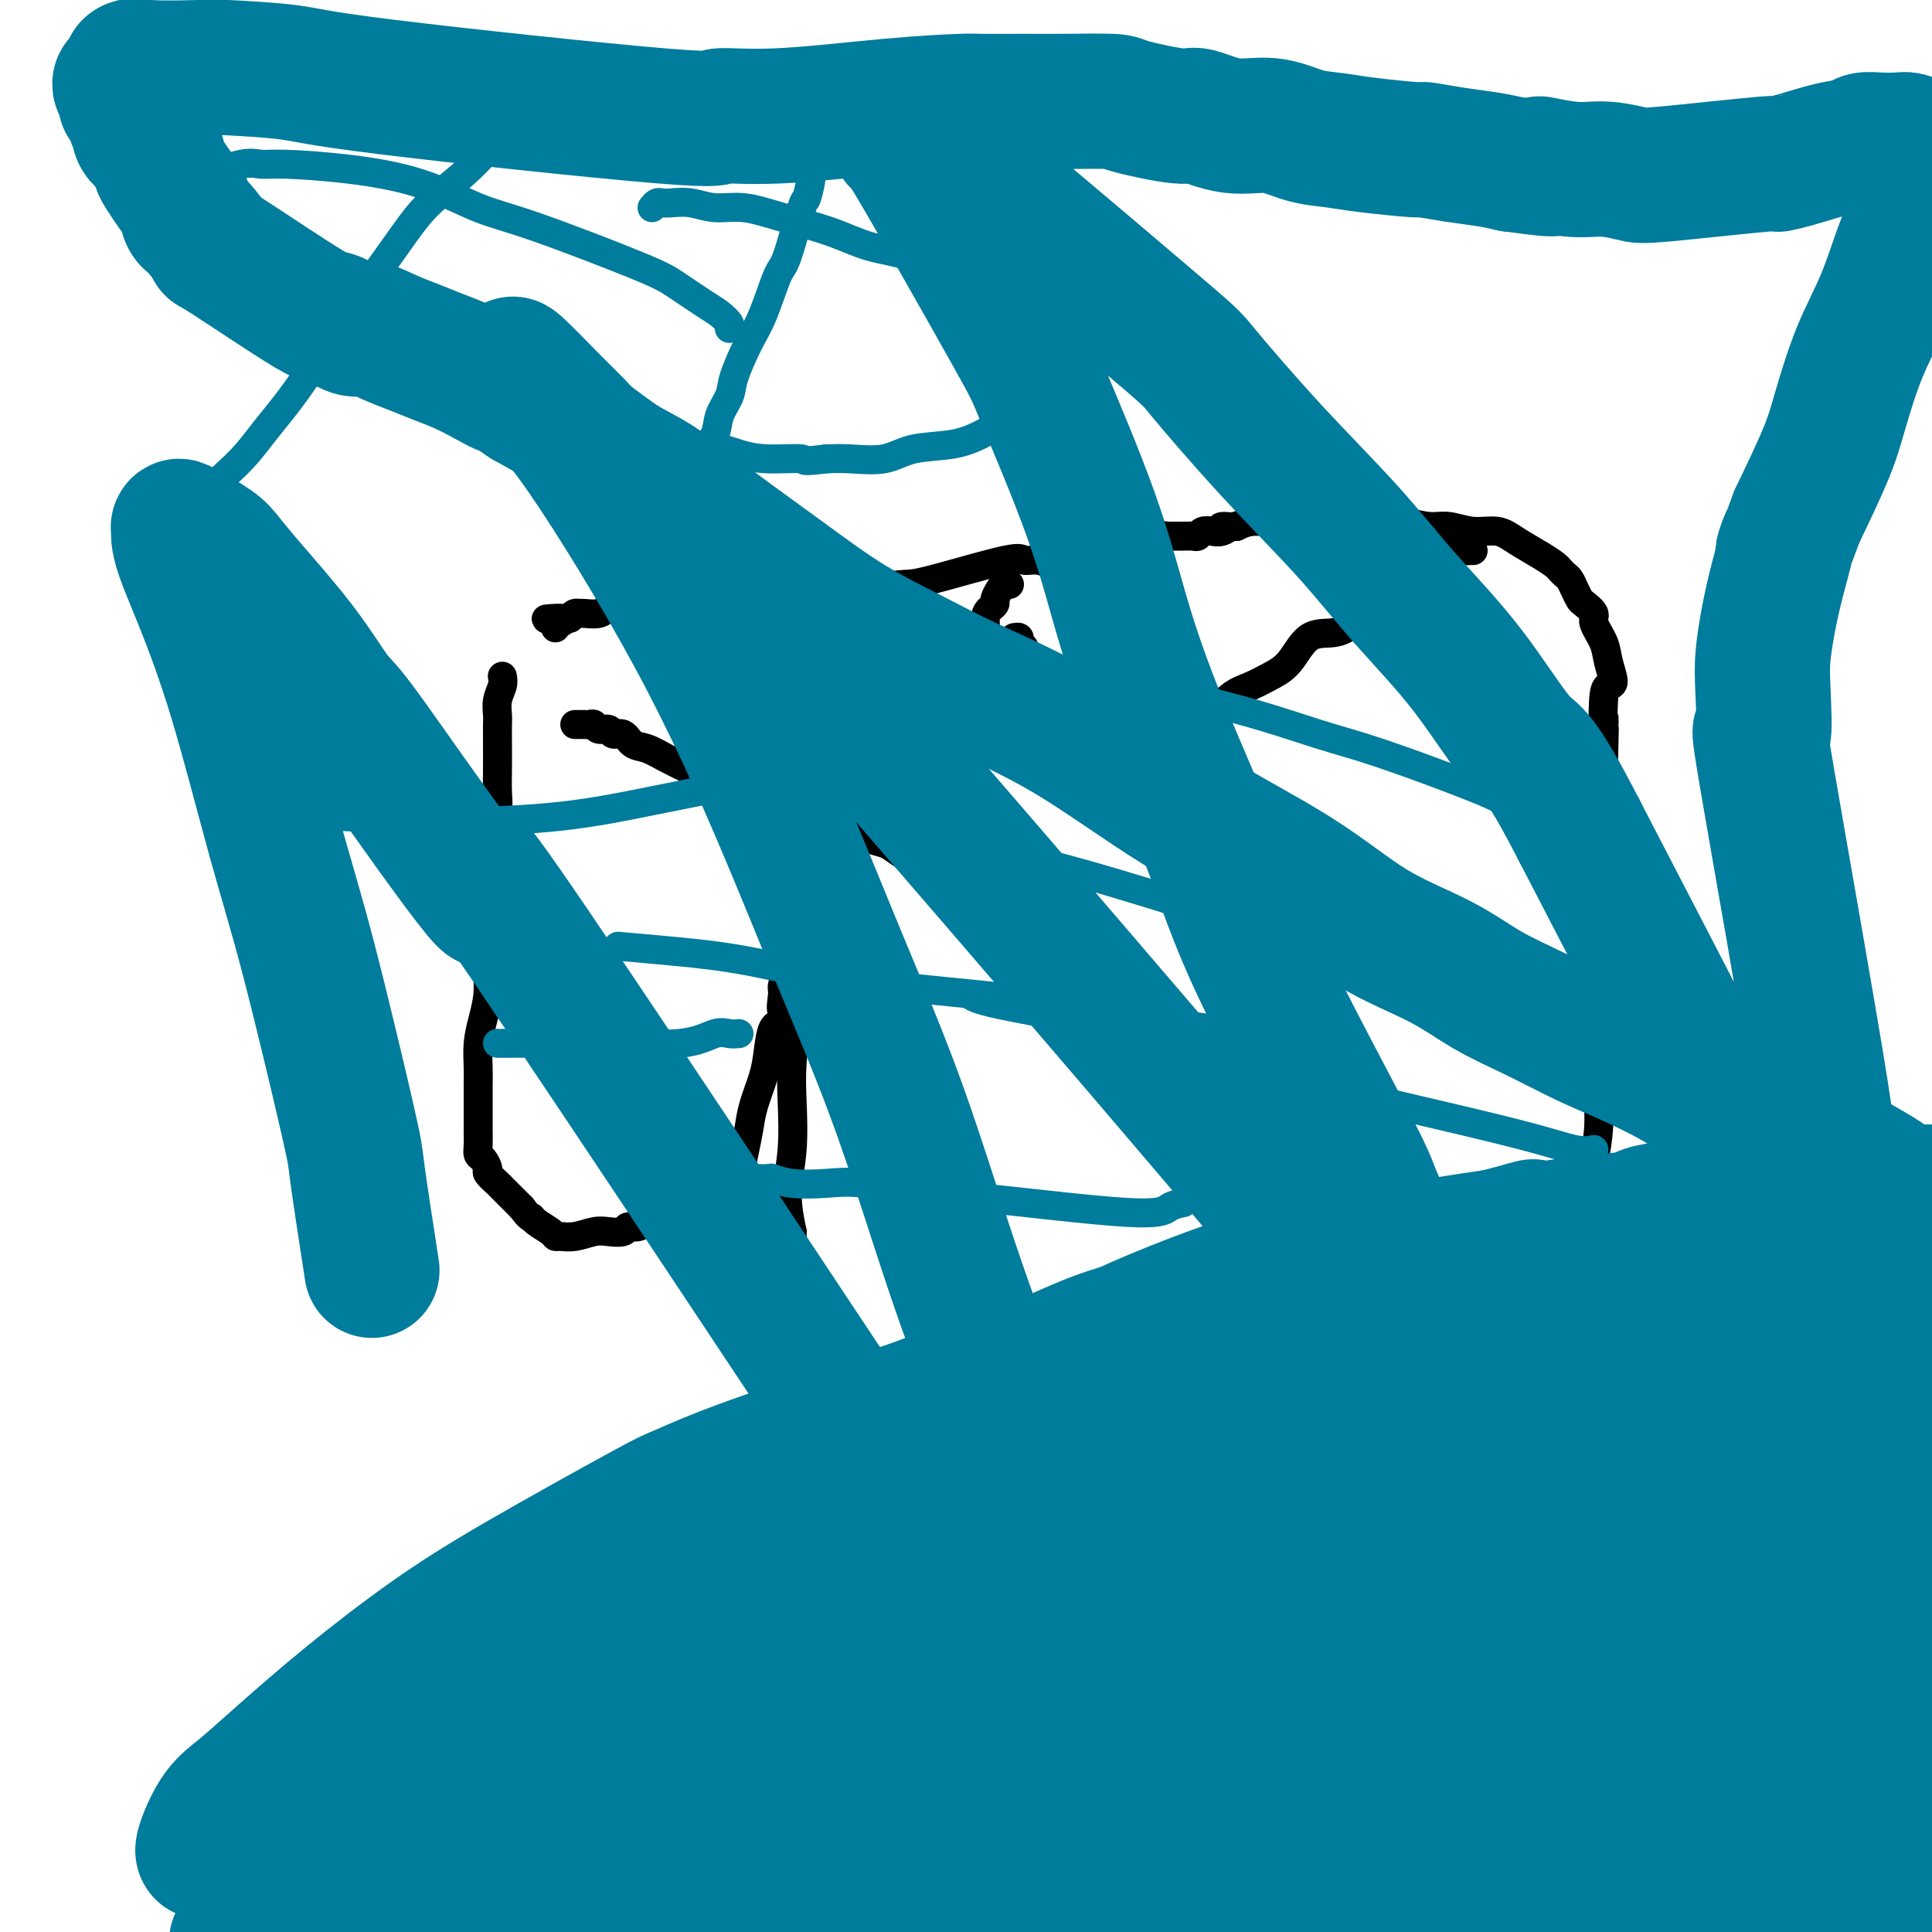 <svg viewBox='0 0 400 400' version='1.1' xmlns='http://www.w3.org/2000/svg' xmlns:xlink='http://www.w3.org/1999/xlink'><g fill='none' stroke='#000000' stroke-width='6' stroke-linecap='round' stroke-linejoin='round'><path d='M104,140c0.113,0.587 0.226,1.174 0,2c-0.226,0.826 -0.793,1.892 -1,3c-0.207,1.108 -0.056,2.256 0,3c0.056,0.744 0.016,1.082 0,2c-0.016,0.918 -0.008,2.417 0,4c0.008,1.583 0.016,3.252 0,5c-0.016,1.748 -0.056,3.576 0,5c0.056,1.424 0.207,2.445 0,4c-0.207,1.555 -0.773,3.643 -1,6c-0.227,2.357 -0.113,4.982 0,7c0.113,2.018 0.227,3.427 0,5c-0.227,1.573 -0.796,3.308 -1,5c-0.204,1.692 -0.044,3.340 0,5c0.044,1.660 -0.027,3.332 0,5c0.027,1.668 0.151,3.332 0,5c-0.151,1.668 -0.576,3.341 -1,5c-0.424,1.659 -0.846,3.306 -1,5c-0.154,1.694 -0.041,3.436 0,5c0.041,1.564 0.011,2.950 0,4c-0.011,1.050 -0.004,1.763 0,3c0.004,1.237 0.004,2.999 0,4c-0.004,1.001 -0.011,1.242 0,2c0.011,0.758 0.039,2.033 0,3c-0.039,0.967 -0.147,1.625 0,2c0.147,0.375 0.549,0.467 1,1c0.451,0.533 0.950,1.508 1,2c0.050,0.492 -0.348,0.502 0,1c0.348,0.498 1.444,1.484 2,2c0.556,0.516 0.573,0.562 1,1c0.427,0.438 1.265,1.268 2,2c0.735,0.732 1.368,1.366 2,2'/><path d='M108,250c1.830,2.431 1.903,2.010 2,2c0.097,-0.010 0.216,0.391 1,1c0.784,0.609 2.233,1.428 3,2c0.767,0.572 0.851,0.899 1,1c0.149,0.101 0.362,-0.024 1,0c0.638,0.024 1.700,0.199 3,0c1.300,-0.199 2.838,-0.770 4,-1c1.162,-0.230 1.950,-0.118 3,0c1.050,0.118 2.363,0.242 3,0c0.637,-0.242 0.598,-0.849 1,-1c0.402,-0.151 1.245,0.156 2,0c0.755,-0.156 1.423,-0.773 2,-1c0.577,-0.227 1.061,-0.064 2,0c0.939,0.064 2.331,0.028 3,0c0.669,-0.028 0.616,-0.049 1,0c0.384,0.049 1.206,0.168 2,0c0.794,-0.168 1.560,-0.621 2,-1c0.440,-0.379 0.553,-0.682 1,-1c0.447,-0.318 1.228,-0.652 2,-1c0.772,-0.348 1.534,-0.712 2,-1c0.466,-0.288 0.635,-0.501 1,-1c0.365,-0.499 0.924,-1.283 1,-2c0.076,-0.717 -0.331,-1.365 0,-2c0.331,-0.635 1.402,-1.257 2,-2c0.598,-0.743 0.724,-1.607 1,-3c0.276,-1.393 0.703,-3.316 1,-5c0.297,-1.684 0.464,-3.131 1,-5c0.536,-1.869 1.443,-4.161 2,-6c0.557,-1.839 0.765,-3.226 1,-5c0.235,-1.774 0.496,-3.935 1,-5c0.504,-1.065 1.252,-1.032 2,-1'/><path d='M162,212c2.007,-6.244 0.524,-3.353 0,-3c-0.524,0.353 -0.088,-1.833 0,-3c0.088,-1.167 -0.173,-1.315 0,-2c0.173,-0.685 0.778,-1.908 1,-3c0.222,-1.092 0.059,-2.052 0,-3c-0.059,-0.948 -0.016,-1.884 0,-3c0.016,-1.116 0.005,-2.411 0,-3c-0.005,-0.589 -0.002,-0.472 0,-1c0.002,-0.528 0.005,-1.703 0,-2c-0.005,-0.297 -0.016,0.282 0,0c0.016,-0.282 0.060,-1.425 0,-2c-0.060,-0.575 -0.222,-0.583 0,-1c0.222,-0.417 0.829,-1.244 1,-2c0.171,-0.756 -0.095,-1.443 0,-2c0.095,-0.557 0.551,-0.985 1,-1c0.449,-0.015 0.891,0.384 1,0c0.109,-0.384 -0.113,-1.549 0,-2c0.113,-0.451 0.563,-0.188 1,0c0.437,0.188 0.863,0.301 1,0c0.137,-0.301 -0.015,-1.014 0,-1c0.015,0.014 0.197,0.757 0,1c-0.197,0.243 -0.774,-0.015 -1,1c-0.226,1.015 -0.103,3.301 0,6c0.103,2.699 0.185,5.809 0,9c-0.185,3.191 -0.637,6.461 -1,9c-0.363,2.539 -0.638,4.346 -1,7c-0.362,2.654 -0.813,6.153 -1,9c-0.187,2.847 -0.112,5.041 0,8c0.112,2.959 0.261,6.681 0,10c-0.261,3.319 -0.932,6.234 -1,9c-0.068,2.766 0.466,5.383 1,8'/><path d='M164,255c-0.115,13.222 0.596,8.277 1,8c0.404,-0.277 0.501,4.114 1,7c0.499,2.886 1.402,4.267 2,6c0.598,1.733 0.892,3.817 1,5c0.108,1.183 0.030,1.466 0,4c-0.030,2.534 -0.011,7.319 0,10c0.011,2.681 0.014,3.260 0,5c-0.014,1.740 -0.046,4.643 0,7c0.046,2.357 0.170,4.167 0,5c-0.170,0.833 -0.635,0.687 -1,1c-0.365,0.313 -0.631,1.084 -1,2c-0.369,0.916 -0.842,1.978 -1,3c-0.158,1.022 -0.001,2.004 0,3c0.001,0.996 -0.154,2.007 0,3c0.154,0.993 0.617,1.969 1,3c0.383,1.031 0.684,2.118 1,3c0.316,0.882 0.645,1.558 1,2c0.355,0.442 0.734,0.651 1,1c0.266,0.349 0.418,0.837 1,1c0.582,0.163 1.594,0.002 2,0c0.406,-0.002 0.207,0.156 1,0c0.793,-0.156 2.576,-0.627 4,-1c1.424,-0.373 2.487,-0.650 4,-1c1.513,-0.350 3.476,-0.773 6,-1c2.524,-0.227 5.607,-0.257 8,0c2.393,0.257 4.094,0.801 6,1c1.906,0.199 4.016,0.053 6,0c1.984,-0.053 3.842,-0.014 6,0c2.158,0.014 4.617,0.004 7,0c2.383,-0.004 4.692,-0.002 7,0'/><path d='M228,332c9.852,-0.106 5.483,0.129 5,0c-0.483,-0.129 2.921,-0.623 5,-1c2.079,-0.377 2.833,-0.637 4,-1c1.167,-0.363 2.748,-0.829 4,-1c1.252,-0.171 2.176,-0.046 3,0c0.824,0.046 1.547,0.012 3,0c1.453,-0.012 3.636,-0.003 5,0c1.364,0.003 1.910,0.001 3,0c1.090,-0.001 2.726,-0.000 4,0c1.274,0.000 2.186,0.000 3,0c0.814,-0.000 1.528,0.000 2,0c0.472,-0.000 0.701,-0.000 1,0c0.299,0.000 0.669,0.001 1,0c0.331,-0.001 0.625,-0.003 1,0c0.375,0.003 0.833,0.010 1,0c0.167,-0.010 0.045,-0.038 0,0c-0.045,0.038 -0.011,0.143 0,0c0.011,-0.143 -0.001,-0.534 0,-1c0.001,-0.466 0.015,-1.008 0,-2c-0.015,-0.992 -0.060,-2.433 0,-5c0.060,-2.567 0.226,-6.260 0,-10c-0.226,-3.740 -0.845,-7.526 -1,-11c-0.155,-3.474 0.153,-6.636 0,-10c-0.153,-3.364 -0.765,-6.930 -1,-11c-0.235,-4.070 -0.091,-8.643 0,-13c0.091,-4.357 0.130,-8.497 0,-14c-0.130,-5.503 -0.430,-12.370 0,-19c0.430,-6.630 1.590,-13.022 2,-18c0.410,-4.978 0.069,-8.540 0,-11c-0.069,-2.460 0.135,-3.816 0,-5c-0.135,-1.184 -0.610,-2.195 -1,-3c-0.390,-0.805 -0.695,-1.402 -1,-2'/><path d='M271,194c-0.249,-21.451 0.129,-7.577 0,-3c-0.129,4.577 -0.766,-0.141 -1,-2c-0.234,-1.859 -0.064,-0.860 0,-1c0.064,-0.140 0.021,-1.421 0,-2c-0.021,-0.579 -0.019,-0.456 0,0c0.019,0.456 0.057,1.245 0,2c-0.057,0.755 -0.209,1.475 0,3c0.209,1.525 0.780,3.853 1,6c0.220,2.147 0.088,4.112 0,7c-0.088,2.888 -0.134,6.699 0,11c0.134,4.301 0.447,9.093 1,13c0.553,3.907 1.345,6.930 2,10c0.655,3.070 1.173,6.186 2,9c0.827,2.814 1.962,5.326 3,8c1.038,2.674 1.980,5.509 3,8c1.020,2.491 2.118,4.640 3,7c0.882,2.360 1.546,4.933 2,7c0.454,2.067 0.696,3.627 1,5c0.304,1.373 0.670,2.559 1,3c0.330,0.441 0.626,0.137 1,0c0.374,-0.137 0.828,-0.108 1,0c0.172,0.108 0.062,0.296 0,0c-0.062,-0.296 -0.076,-1.076 0,-2c0.076,-0.924 0.242,-1.991 1,-3c0.758,-1.009 2.108,-1.958 3,-3c0.892,-1.042 1.328,-2.177 2,-3c0.672,-0.823 1.582,-1.334 2,-2c0.418,-0.666 0.343,-1.487 1,-2c0.657,-0.513 2.045,-0.718 3,-1c0.955,-0.282 1.478,-0.641 2,-1'/><path d='M305,268c2.615,-3.219 1.152,-2.766 1,-3c-0.152,-0.234 1.007,-1.156 2,-2c0.993,-0.844 1.821,-1.609 3,-2c1.179,-0.391 2.708,-0.406 4,-1c1.292,-0.594 2.345,-1.766 3,-2c0.655,-0.234 0.912,0.469 2,0c1.088,-0.469 3.009,-2.111 4,-3c0.991,-0.889 1.054,-1.026 1,-1c-0.054,0.026 -0.224,0.214 0,0c0.224,-0.214 0.844,-0.832 1,-1c0.156,-0.168 -0.151,0.113 0,0c0.151,-0.113 0.758,-0.621 1,-1c0.242,-0.379 0.117,-0.628 0,-1c-0.117,-0.372 -0.227,-0.868 0,-1c0.227,-0.132 0.792,0.101 1,0c0.208,-0.101 0.060,-0.537 0,-1c-0.060,-0.463 -0.031,-0.953 0,-1c0.031,-0.047 0.064,0.350 0,0c-0.064,-0.350 -0.223,-1.445 0,-2c0.223,-0.555 0.830,-0.569 1,-1c0.170,-0.431 -0.095,-1.280 0,-2c0.095,-0.720 0.552,-1.310 1,-3c0.448,-1.690 0.888,-4.481 1,-7c0.112,-2.519 -0.103,-4.767 0,-7c0.103,-2.233 0.525,-4.451 1,-7c0.475,-2.549 1.002,-5.430 1,-9c-0.002,-3.570 -0.534,-7.830 -1,-12c-0.466,-4.170 -0.867,-8.252 -1,-12c-0.133,-3.748 0.003,-7.163 0,-10c-0.003,-2.837 -0.144,-5.096 0,-8c0.144,-2.904 0.572,-6.452 1,-10'/><path d='M332,158c0.320,-13.955 0.121,-7.842 0,-7c-0.121,0.842 -0.164,-3.586 0,-6c0.164,-2.414 0.533,-2.814 1,-3c0.467,-0.186 1.031,-0.157 1,-1c-0.031,-0.843 -0.656,-2.559 -1,-4c-0.344,-1.441 -0.407,-2.609 -1,-4c-0.593,-1.391 -1.717,-3.005 -2,-4c-0.283,-0.995 0.275,-1.369 0,-2c-0.275,-0.631 -1.383,-1.517 -2,-2c-0.617,-0.483 -0.743,-0.563 -1,-1c-0.257,-0.437 -0.645,-1.230 -1,-2c-0.355,-0.770 -0.677,-1.518 -1,-2c-0.323,-0.482 -0.649,-0.699 -1,-1c-0.351,-0.301 -0.728,-0.687 -1,-1c-0.272,-0.313 -0.437,-0.552 -1,-1c-0.563,-0.448 -1.522,-1.105 -3,-2c-1.478,-0.895 -3.475,-2.029 -5,-3c-1.525,-0.971 -2.577,-1.780 -4,-2c-1.423,-0.220 -3.216,0.147 -5,0c-1.784,-0.147 -3.561,-0.810 -5,-1c-1.439,-0.190 -2.542,0.093 -4,0c-1.458,-0.093 -3.272,-0.562 -5,-1c-1.728,-0.438 -3.371,-0.846 -5,-1c-1.629,-0.154 -3.244,-0.055 -5,0c-1.756,0.055 -3.651,0.068 -5,0c-1.349,-0.068 -2.150,-0.215 -3,0c-0.850,0.215 -1.750,0.792 -3,1c-1.250,0.208 -2.851,0.045 -4,0c-1.149,-0.045 -1.848,0.026 -3,0c-1.152,-0.026 -2.758,-0.150 -4,0c-1.242,0.150 -2.121,0.575 -3,1'/><path d='M256,109c-5.058,0.250 -2.703,-0.125 -2,0c0.703,0.125 -0.245,0.752 -1,1c-0.755,0.248 -1.315,0.119 -2,0c-0.685,-0.119 -1.493,-0.228 -2,0c-0.507,0.228 -0.713,0.793 -1,1c-0.287,0.207 -0.655,0.055 -1,0c-0.345,-0.055 -0.666,-0.015 -1,0c-0.334,0.015 -0.681,0.004 -1,0c-0.319,-0.004 -0.611,-0.001 -1,0c-0.389,0.001 -0.874,-0.001 -1,0c-0.126,0.001 0.107,0.004 0,0c-0.107,-0.004 -0.553,-0.015 -1,0c-0.447,0.015 -0.894,0.057 -1,0c-0.106,-0.057 0.129,-0.211 0,0c-0.129,0.211 -0.622,0.788 -1,1c-0.378,0.212 -0.641,0.060 -1,0c-0.359,-0.060 -0.814,-0.027 -1,0c-0.186,0.027 -0.102,0.050 0,0c0.102,-0.050 0.224,-0.172 0,0c-0.224,0.172 -0.792,0.637 -1,1c-0.208,0.363 -0.056,0.623 0,1c0.056,0.377 0.015,0.871 0,1c-0.015,0.129 -0.004,-0.106 0,0c0.004,0.106 0.002,0.553 0,1'/><path d='M237,116c-0.017,0.690 -0.061,0.916 0,1c0.061,0.084 0.227,0.026 0,0c-0.227,-0.026 -0.848,-0.021 -1,0c-0.152,0.021 0.166,0.057 0,0c-0.166,-0.057 -0.814,-0.208 -1,0c-0.186,0.208 0.090,0.774 0,1c-0.090,0.226 -0.545,0.113 -1,0'/><path d='M234,118c-0.415,0.087 0.047,-0.694 0,-1c-0.047,-0.306 -0.605,-0.135 -1,0c-0.395,0.135 -0.628,0.235 -1,0c-0.372,-0.235 -0.885,-0.806 -1,-1c-0.115,-0.194 0.166,-0.011 0,0c-0.166,0.011 -0.779,-0.151 -1,0c-0.221,0.151 -0.049,0.615 0,1c0.049,0.385 -0.025,0.692 0,1c0.025,0.308 0.147,0.619 0,1c-0.147,0.381 -0.565,0.834 -1,1c-0.435,0.166 -0.886,0.044 -1,0c-0.114,-0.044 0.110,-0.012 0,0c-0.110,0.012 -0.554,0.003 -1,0c-0.446,-0.003 -0.893,-0.001 -1,0c-0.107,0.001 0.126,0.000 0,0c-0.126,-0.000 -0.611,-0.000 -1,0c-0.389,0.000 -0.683,0.000 -1,0c-0.317,-0.000 -0.659,-0.000 -1,0'/><path d='M223,120c-1.653,0.231 -1.785,-1.191 -2,-2c-0.215,-0.809 -0.514,-1.005 -1,-1c-0.486,0.005 -1.159,0.212 -2,0c-0.841,-0.212 -1.850,-0.842 -3,-1c-1.150,-0.158 -2.441,0.156 -3,0c-0.559,-0.156 -0.385,-0.781 -4,0c-3.615,0.781 -11.019,2.970 -15,4c-3.981,1.030 -4.537,0.903 -6,1c-1.463,0.097 -3.831,0.418 -6,1c-2.169,0.582 -4.138,1.424 -6,2c-1.862,0.576 -3.615,0.886 -5,1c-1.385,0.114 -2.401,0.030 -4,0c-1.599,-0.030 -3.779,-0.008 -5,0c-1.221,0.008 -1.481,0.002 -2,0c-0.519,-0.002 -1.297,-0.001 -2,0c-0.703,0.001 -1.331,0.000 -2,0c-0.669,-0.000 -1.380,-0.000 -2,0c-0.620,0.000 -1.148,-0.000 -2,0c-0.852,0.000 -2.026,0.000 -3,0c-0.974,-0.000 -1.748,-0.001 -3,0c-1.252,0.001 -2.981,0.004 -4,0c-1.019,-0.004 -1.327,-0.016 -2,0c-0.673,0.016 -1.712,0.061 -3,0c-1.288,-0.061 -2.825,-0.227 -4,0c-1.175,0.227 -1.988,0.846 -3,1c-1.012,0.154 -2.221,-0.155 -3,0c-0.779,0.155 -1.126,0.776 -2,1c-0.874,0.224 -2.276,0.050 -3,0c-0.724,-0.050 -0.772,0.025 -1,0c-0.228,-0.025 -0.637,-0.150 -1,0c-0.363,0.150 -0.682,0.575 -1,1'/><path d='M118,128c-8.514,0.419 -3.797,-0.032 -2,0c1.797,0.032 0.676,0.547 0,1c-0.676,0.453 -0.907,0.844 -1,1c-0.093,0.156 -0.046,0.078 0,0'/><path d='M305,114c-0.365,-0.009 -0.730,-0.017 -1,0c-0.270,0.017 -0.446,0.060 -1,0c-0.554,-0.060 -1.486,-0.224 -2,0c-0.514,0.224 -0.610,0.836 -1,1c-0.390,0.164 -1.073,-0.118 -2,0c-0.927,0.118 -2.096,0.638 -3,1c-0.904,0.362 -1.543,0.565 -2,1c-0.457,0.435 -0.732,1.101 -2,2c-1.268,0.899 -3.529,2.030 -5,3c-1.471,0.970 -2.154,1.779 -3,3c-0.846,1.221 -1.857,2.855 -3,4c-1.143,1.145 -2.420,1.802 -4,2c-1.580,0.198 -3.465,-0.062 -5,1c-1.535,1.062 -2.722,3.446 -4,5c-1.278,1.554 -2.649,2.279 -4,3c-1.351,0.721 -2.683,1.437 -4,2c-1.317,0.563 -2.618,0.973 -4,2c-1.382,1.027 -2.846,2.670 -4,4c-1.154,1.330 -2.000,2.346 -3,3c-1.000,0.654 -2.154,0.945 -3,2c-0.846,1.055 -1.385,2.873 -2,4c-0.615,1.127 -1.308,1.564 -2,2'/><path d='M241,159c-4.824,4.603 -1.884,2.609 -1,2c0.884,-0.609 -0.288,0.165 -1,1c-0.712,0.835 -0.964,1.730 -1,2c-0.036,0.270 0.145,-0.085 0,0c-0.145,0.085 -0.617,0.611 -1,1c-0.383,0.389 -0.676,0.640 -1,1c-0.324,0.360 -0.678,0.828 -1,1c-0.322,0.172 -0.612,0.047 -1,0c-0.388,-0.047 -0.873,-0.017 -1,0c-0.127,0.017 0.103,0.019 0,0c-0.103,-0.019 -0.538,-0.061 -1,0c-0.462,0.061 -0.949,0.224 -1,0c-0.051,-0.224 0.335,-0.836 0,-1c-0.335,-0.164 -1.392,0.120 -2,0c-0.608,-0.120 -0.767,-0.643 -1,-1c-0.233,-0.357 -0.540,-0.547 -1,-1c-0.460,-0.453 -1.074,-1.170 -2,-2c-0.926,-0.830 -2.165,-1.773 -3,-3c-0.835,-1.227 -1.266,-2.738 -2,-4c-0.734,-1.262 -1.770,-2.274 -2,-3c-0.230,-0.726 0.345,-1.167 0,-2c-0.345,-0.833 -1.612,-2.057 -2,-3c-0.388,-0.943 0.102,-1.603 0,-2c-0.102,-0.397 -0.797,-0.530 -1,-1c-0.203,-0.470 0.085,-1.277 0,-2c-0.085,-0.723 -0.542,-1.361 -1,-2'/><path d='M214,140c-1.482,-3.073 -1.186,-1.257 -1,-1c0.186,0.257 0.261,-1.045 0,-2c-0.261,-0.955 -0.858,-1.562 -1,-2c-0.142,-0.438 0.172,-0.706 0,-1c-0.172,-0.294 -0.830,-0.615 -1,-1c-0.170,-0.385 0.146,-0.834 0,-1c-0.146,-0.166 -0.756,-0.047 -1,0c-0.244,0.047 -0.122,0.024 0,0'/><path d='M209,121c-0.341,-0.059 -0.683,-0.118 -1,0c-0.317,0.118 -0.611,0.414 -1,1c-0.389,0.586 -0.874,1.462 -1,2c-0.126,0.538 0.105,0.737 0,1c-0.105,0.263 -0.548,0.590 -1,1c-0.452,0.410 -0.912,0.901 -1,2c-0.088,1.099 0.198,2.804 0,4c-0.198,1.196 -0.879,1.881 -1,3c-0.121,1.119 0.318,2.672 0,4c-0.318,1.328 -1.392,2.433 -2,3c-0.608,0.567 -0.750,0.598 -1,2c-0.250,1.402 -0.610,4.175 -1,6c-0.390,1.825 -0.811,2.703 -1,4c-0.189,1.297 -0.144,3.012 0,5c0.144,1.988 0.389,4.247 0,6c-0.389,1.753 -1.411,2.998 -2,4c-0.589,1.002 -0.746,1.760 -1,3c-0.254,1.240 -0.604,2.962 -1,4c-0.396,1.038 -0.839,1.393 -1,2c-0.161,0.607 -0.042,1.466 0,2c0.042,0.534 0.007,0.742 0,1c-0.007,0.258 0.013,0.567 0,1c-0.013,0.433 -0.059,0.989 0,1c0.059,0.011 0.223,-0.522 0,-1c-0.223,-0.478 -0.833,-0.901 -1,-1c-0.167,-0.099 0.109,0.127 0,0c-0.109,-0.127 -0.603,-0.608 -1,-1c-0.397,-0.392 -0.699,-0.696 -1,-1'/><path d='M190,179c-0.993,-0.960 -1.975,-1.361 -3,-2c-1.025,-0.639 -2.095,-1.515 -3,-2c-0.905,-0.485 -1.647,-0.580 -3,-1c-1.353,-0.420 -3.318,-1.165 -5,-2c-1.682,-0.835 -3.080,-1.762 -4,-2c-0.920,-0.238 -1.361,0.211 -5,-1c-3.639,-1.211 -10.475,-4.082 -13,-5c-2.525,-0.918 -0.737,0.116 -1,0c-0.263,-0.116 -2.577,-1.383 -4,-2c-1.423,-0.617 -1.957,-0.584 -3,-1c-1.043,-0.416 -2.597,-1.282 -4,-2c-1.403,-0.718 -2.656,-1.287 -4,-2c-1.344,-0.713 -2.779,-1.568 -4,-2c-1.221,-0.432 -2.229,-0.440 -3,-1c-0.771,-0.560 -1.306,-1.670 -2,-2c-0.694,-0.330 -1.548,0.122 -2,0c-0.452,-0.122 -0.502,-0.817 -1,-1c-0.498,-0.183 -1.443,0.147 -2,0c-0.557,-0.147 -0.727,-0.771 -1,-1c-0.273,-0.229 -0.648,-0.061 -1,0c-0.352,0.061 -0.682,0.016 -1,0c-0.318,-0.016 -0.624,-0.004 -1,0c-0.376,0.004 -0.822,0.001 -1,0c-0.178,-0.001 -0.089,-0.001 0,0'/></g>
<g fill='none' stroke='#007C9C' stroke-width='6' stroke-linecap='round' stroke-linejoin='round'><path d='M245,249c-1.074,0.222 -2.147,0.444 -3,1c-0.853,0.556 -1.485,1.445 -9,1c-7.515,-0.445 -21.913,-2.223 -30,-3c-8.087,-0.777 -9.863,-0.552 -13,-1c-3.137,-0.448 -7.636,-1.570 -11,-2c-3.364,-0.430 -5.592,-0.168 -8,0c-2.408,0.168 -4.996,0.241 -7,0c-2.004,-0.241 -3.424,-0.797 -4,-1c-0.576,-0.203 -0.309,-0.055 -1,0c-0.691,0.055 -2.340,0.016 -3,0c-0.660,-0.016 -0.330,-0.008 0,0'/><path d='M273,287c-1.143,0.000 -2.287,0.000 -5,0c-2.713,-0.000 -6.996,-0.000 -12,0c-5.004,0.000 -10.730,0.000 -20,0c-9.270,-0.000 -22.086,-0.001 -28,0c-5.914,0.001 -4.928,0.004 -7,0c-2.072,-0.004 -7.204,-0.015 -11,0c-3.796,0.015 -6.258,0.057 -9,0c-2.742,-0.057 -5.766,-0.211 -8,0c-2.234,0.211 -3.678,0.788 -5,1c-1.322,0.212 -2.520,0.061 -3,0c-0.480,-0.061 -0.240,-0.030 0,0'/><path d='M263,311c-0.561,-0.762 -1.122,-1.525 -2,-2c-0.878,-0.475 -2.074,-0.663 -4,-1c-1.926,-0.337 -4.583,-0.823 -7,-1c-2.417,-0.177 -4.593,-0.044 -7,0c-2.407,0.044 -5.046,0.001 -7,0c-1.954,-0.001 -3.222,0.041 -5,0c-1.778,-0.041 -4.065,-0.165 -6,0c-1.935,0.165 -3.517,0.619 -5,1c-1.483,0.381 -2.867,0.691 -4,1c-1.133,0.309 -2.015,0.619 -3,1c-0.985,0.381 -2.073,0.833 -3,1c-0.927,0.167 -1.693,0.048 -2,0c-0.307,-0.048 -0.153,-0.024 0,0'/><path d='M254,214c-0.398,-0.451 -0.796,-0.901 -1,-1c-0.204,-0.099 -0.213,0.154 -2,0c-1.787,-0.154 -5.350,-0.714 -7,-1c-1.650,-0.286 -1.387,-0.296 -6,-1c-4.613,-0.704 -14.104,-2.100 -20,-3c-5.896,-0.900 -8.198,-1.303 -15,-2c-6.802,-0.697 -18.104,-1.690 -27,-3c-8.896,-1.310 -15.384,-2.939 -21,-4c-5.616,-1.061 -10.358,-1.555 -15,-2c-4.642,-0.445 -9.183,-0.841 -11,-1c-1.817,-0.159 -0.908,-0.079 0,0'/><path d='M325,202c-0.543,-0.143 -1.087,-0.286 -2,0c-0.913,0.286 -2.197,1.002 -5,1c-2.803,-0.002 -7.127,-0.722 -15,-2c-7.873,-1.278 -19.295,-3.113 -31,-6c-11.705,-2.887 -23.694,-6.825 -34,-10c-10.306,-3.175 -18.928,-5.585 -25,-7c-6.072,-1.415 -9.592,-1.833 -11,-2c-1.408,-0.167 -0.704,-0.084 0,0'/><path d='M330,238c-0.989,0.208 -1.978,0.416 -4,0c-2.022,-0.416 -5.077,-1.455 -11,-3c-5.923,-1.545 -14.715,-3.595 -25,-6c-10.285,-2.405 -22.063,-5.167 -32,-8c-9.938,-2.833 -18.035,-5.739 -27,-8c-8.965,-2.261 -18.798,-3.878 -24,-5c-5.202,-1.122 -5.772,-1.749 -6,-2c-0.228,-0.251 -0.114,-0.125 0,0'/><path d='M315,170c-0.439,-1.005 -0.878,-2.009 -2,-3c-1.122,-0.991 -2.928,-1.968 -8,-4c-5.072,-2.032 -13.408,-5.118 -19,-7c-5.592,-1.882 -8.438,-2.561 -13,-4c-4.562,-1.439 -10.841,-3.640 -20,-6c-9.159,-2.360 -21.197,-4.880 -31,-7c-9.803,-2.120 -17.370,-3.840 -22,-5c-4.630,-1.160 -6.323,-1.760 -7,-2c-0.677,-0.240 -0.339,-0.120 0,0'/><path d='M154,163c-0.604,0.020 -1.208,0.040 -2,0c-0.792,-0.040 -1.771,-0.139 -3,0c-1.229,0.139 -2.708,0.517 -5,1c-2.292,0.483 -5.395,1.071 -10,2c-4.605,0.929 -10.710,2.200 -18,3c-7.290,0.800 -15.766,1.129 -24,1c-8.234,-0.129 -16.228,-0.715 -22,-1c-5.772,-0.285 -9.323,-0.269 -13,0c-3.677,0.269 -7.479,0.791 -9,1c-1.521,0.209 -0.760,0.104 0,0'/><path d='M153,214c-0.625,0.061 -1.250,0.121 -2,0c-0.750,-0.121 -1.627,-0.425 -3,0c-1.373,0.425 -3.244,1.578 -7,2c-3.756,0.422 -9.399,0.113 -16,0c-6.601,-0.113 -14.162,-0.030 -18,0c-3.838,0.030 -3.954,0.009 -4,0c-0.046,-0.009 -0.023,-0.004 0,0'/><path d='M31,37c1.113,-0.484 2.227,-0.967 4,-1c1.773,-0.033 4.207,0.385 7,0c2.793,-0.385 5.946,-1.575 8,-2c2.054,-0.425 3.008,-0.087 4,0c0.992,0.087 2.021,-0.078 5,0c2.979,0.078 7.907,0.398 13,1c5.093,0.602 10.351,1.486 15,3c4.649,1.514 8.688,3.659 12,5c3.312,1.341 5.898,1.878 12,4c6.102,2.122 15.719,5.829 21,8c5.281,2.171 6.224,2.806 8,4c1.776,1.194 4.385,2.947 6,4c1.615,1.053 2.237,1.406 3,2c0.763,0.594 1.667,1.429 2,2c0.333,0.571 0.095,0.877 0,1c-0.095,0.123 -0.048,0.061 0,0'/><path d='M111,24c-0.630,-0.105 -1.259,-0.210 -2,0c-0.741,0.210 -1.593,0.735 -3,2c-1.407,1.265 -3.369,3.270 -5,5c-1.631,1.730 -2.931,3.185 -5,5c-2.069,1.815 -4.905,3.991 -7,6c-2.095,2.009 -3.448,3.851 -5,6c-1.552,2.149 -3.303,4.605 -5,7c-1.697,2.395 -3.338,4.730 -5,7c-1.662,2.270 -3.343,4.477 -5,7c-1.657,2.523 -3.289,5.364 -5,8c-1.711,2.636 -3.499,5.067 -5,7c-1.501,1.933 -2.714,3.369 -4,5c-1.286,1.631 -2.646,3.456 -4,5c-1.354,1.544 -2.703,2.806 -4,4c-1.297,1.194 -2.541,2.322 -3,3c-0.459,0.678 -0.131,0.908 0,1c0.131,0.092 0.066,0.046 0,0'/><path d='M166,32c0.281,0.775 0.563,1.550 1,2c0.437,0.450 1.030,0.577 1,2c-0.030,1.423 -0.682,4.144 -1,5c-0.318,0.856 -0.300,-0.154 -1,2c-0.700,2.154 -2.118,7.472 -3,10c-0.882,2.528 -1.229,2.265 -2,4c-0.771,1.735 -1.965,5.468 -3,8c-1.035,2.532 -1.911,3.864 -3,6c-1.089,2.136 -2.391,5.075 -3,7c-0.609,1.925 -0.527,2.835 -1,4c-0.473,1.165 -1.503,2.584 -2,4c-0.497,1.416 -0.462,2.828 -1,4c-0.538,1.172 -1.651,2.104 -2,3c-0.349,0.896 0.064,1.757 0,2c-0.064,0.243 -0.605,-0.131 -1,0c-0.395,0.131 -0.645,0.766 -1,1c-0.355,0.234 -0.816,0.067 -1,0c-0.184,-0.067 -0.092,-0.033 0,0'/><path d='M135,43c0.346,-0.420 0.692,-0.841 1,-1c0.308,-0.159 0.579,-0.058 1,0c0.421,0.058 0.992,0.073 2,0c1.008,-0.073 2.452,-0.235 4,0c1.548,0.235 3.201,0.868 5,1c1.799,0.132 3.743,-0.237 6,0c2.257,0.237 4.825,1.078 8,2c3.175,0.922 6.957,1.923 10,3c3.043,1.077 5.348,2.231 8,3c2.652,0.769 5.652,1.153 8,2c2.348,0.847 4.045,2.155 6,3c1.955,0.845 4.166,1.226 6,2c1.834,0.774 3.289,1.940 5,3c1.711,1.060 3.677,2.014 5,3c1.323,0.986 2.001,2.004 3,3c0.999,0.996 2.317,1.972 3,3c0.683,1.028 0.731,2.109 1,3c0.269,0.891 0.758,1.592 1,2c0.242,0.408 0.236,0.525 0,1c-0.236,0.475 -0.701,1.310 -1,2c-0.299,0.690 -0.432,1.236 -1,2c-0.568,0.764 -1.572,1.748 -3,3c-1.428,1.252 -3.282,2.774 -5,4c-1.718,1.226 -3.302,2.157 -5,3c-1.698,0.843 -3.510,1.599 -6,2c-2.490,0.401 -5.657,0.448 -8,1c-2.343,0.552 -3.862,1.610 -6,2c-2.138,0.390 -4.897,0.111 -7,0c-2.103,-0.111 -3.552,-0.056 -5,0'/><path d='M171,95c-5.741,0.763 -4.094,0.169 -5,0c-0.906,-0.169 -4.365,0.087 -7,0c-2.635,-0.087 -4.445,-0.516 -6,-1c-1.555,-0.484 -2.853,-1.022 -4,-1c-1.147,0.022 -2.143,0.605 -5,0c-2.857,-0.605 -7.576,-2.397 -10,-3c-2.424,-0.603 -2.552,-0.018 -3,0c-0.448,0.018 -1.216,-0.531 -2,-1c-0.784,-0.469 -1.583,-0.858 -2,-1c-0.417,-0.142 -0.452,-0.038 -1,0c-0.548,0.038 -1.609,0.010 -2,0c-0.391,-0.010 -0.112,-0.003 0,0c0.112,0.003 0.056,0.001 0,0'/><path d='M301,347c2.228,-0.321 4.456,-0.643 7,-1c2.544,-0.357 5.402,-0.750 12,-2c6.598,-1.250 16.934,-3.358 25,-5c8.066,-1.642 13.860,-2.818 23,-5c9.140,-2.182 21.626,-5.369 30,-7c8.374,-1.631 12.636,-1.705 16,-2c3.364,-0.295 5.829,-0.810 7,-1c1.171,-0.190 1.049,-0.054 1,0c-0.049,0.054 -0.024,0.027 0,0'/><path d='M188,374c0.175,-0.343 0.350,-0.687 1,-1c0.650,-0.313 1.775,-0.596 5,-1c3.225,-0.404 8.551,-0.929 14,-3c5.449,-2.071 11.020,-5.689 20,-9c8.980,-3.311 21.369,-6.317 33,-9c11.631,-2.683 22.505,-5.045 34,-7c11.495,-1.955 23.610,-3.505 34,-5c10.390,-1.495 19.055,-2.937 36,-4c16.945,-1.063 42.171,-1.749 54,-2c11.829,-0.251 10.262,-0.068 11,0c0.738,0.068 3.782,0.019 5,0c1.218,-0.019 0.609,-0.010 0,0'/><path d='M169,380c0.146,-0.421 0.291,-0.841 1,-1c0.709,-0.159 1.981,-0.055 6,-1c4.019,-0.945 10.787,-2.938 20,-7c9.213,-4.062 20.873,-10.192 35,-15c14.127,-4.808 30.720,-8.293 47,-11c16.280,-2.707 32.246,-4.634 51,-6c18.754,-1.366 40.295,-2.170 56,-3c15.705,-0.830 25.574,-1.685 30,-2c4.426,-0.315 3.407,-0.090 3,0c-0.407,0.090 -0.204,0.045 0,0'/><path d='M222,367c-0.482,0.010 -0.963,0.021 2,0c2.963,-0.021 9.371,-0.072 14,0c4.629,0.072 7.478,0.267 42,-2c34.522,-2.267 100.718,-6.995 128,-9c27.282,-2.005 15.652,-1.287 11,-1c-4.652,0.287 -2.326,0.144 0,0'/><path d='M224,371c-0.959,0.489 -1.918,0.979 3,0c4.918,-0.979 15.713,-3.425 27,-5c11.287,-1.575 23.067,-2.278 46,-4c22.933,-1.722 57.021,-4.464 78,-6c20.979,-1.536 28.851,-1.868 32,-2c3.149,-0.132 1.574,-0.066 0,0'/><path d='M243,381c1.687,0.726 3.374,1.452 8,2c4.626,0.548 12.190,0.918 22,2c9.810,1.082 21.867,2.878 45,3c23.133,0.122 57.344,-1.429 76,-2c18.656,-0.571 21.759,-0.163 23,0c1.241,0.163 0.621,0.082 0,0'/><path d='M279,382c0.049,0.091 0.097,0.182 1,0c0.903,-0.182 2.659,-0.637 8,-1c5.341,-0.363 14.267,-0.633 32,-1c17.733,-0.367 44.274,-0.829 63,-1c18.726,-0.171 29.636,-0.049 34,0c4.364,0.049 2.182,0.024 0,0'/><path d='M238,376c-1.442,-0.115 -2.884,-0.231 1,-1c3.884,-0.769 13.093,-2.192 22,-3c8.907,-0.808 17.511,-1.000 39,-3c21.489,-2.000 55.862,-5.808 78,-8c22.138,-2.192 32.039,-2.769 36,-3c3.961,-0.231 1.980,-0.115 0,0'/><path d='M169,382c-0.170,0.050 -0.339,0.101 2,0c2.339,-0.101 7.187,-0.353 22,-4c14.813,-3.647 39.591,-10.690 60,-15c20.409,-4.310 36.450,-5.887 60,-8c23.550,-2.113 54.610,-4.761 75,-6c20.390,-1.239 30.112,-1.068 34,-1c3.888,0.068 1.944,0.034 0,0'/><path d='M186,371c0.536,0.679 1.072,1.359 7,0c5.928,-1.359 17.249,-4.756 33,-8c15.751,-3.244 35.933,-6.333 53,-8c17.067,-1.667 31.018,-1.910 58,-2c26.982,-0.090 66.995,-0.026 83,0c16.005,0.026 8.003,0.013 0,0'/><path d='M213,361c-0.851,0.032 -1.703,0.064 2,0c3.703,-0.064 11.959,-0.224 23,-1c11.041,-0.776 24.867,-2.167 44,-3c19.133,-0.833 43.574,-1.109 66,-2c22.426,-0.891 42.836,-2.397 51,-3c8.164,-0.603 4.082,-0.301 0,0'/><path d='M218,364c-0.419,-0.225 -0.839,-0.451 1,-1c1.839,-0.549 5.935,-1.423 14,-3c8.065,-1.577 20.097,-3.859 30,-6c9.903,-2.141 17.675,-4.141 40,-6c22.325,-1.859 59.203,-3.577 82,-5c22.797,-1.423 31.513,-2.549 35,-3c3.487,-0.451 1.743,-0.225 0,0'/><path d='M275,337c0.797,-0.056 1.594,-0.113 4,0c2.406,0.113 6.420,0.394 12,0c5.580,-0.394 12.724,-1.465 24,-3c11.276,-1.535 26.682,-3.535 47,-5c20.318,-1.465 45.547,-2.394 58,-3c12.453,-0.606 12.129,-0.887 12,-1c-0.129,-0.113 -0.065,-0.056 0,0'/><path d='M210,368c-0.091,0.244 -0.183,0.489 4,0c4.183,-0.489 12.640,-1.711 23,-3c10.360,-1.289 22.621,-2.647 40,-4c17.379,-1.353 39.875,-2.703 61,-4c21.125,-1.297 40.880,-2.542 70,-3c29.120,-0.458 67.606,-0.131 83,0c15.394,0.131 7.697,0.065 0,0'/><path d='M218,369c-0.201,-0.153 -0.402,-0.307 1,0c1.402,0.307 4.407,1.073 11,1c6.593,-0.073 16.775,-0.986 30,-1c13.225,-0.014 29.493,0.873 49,0c19.507,-0.873 42.252,-3.504 58,-5c15.748,-1.496 24.499,-1.856 28,-2c3.501,-0.144 1.750,-0.072 0,0'/><path d='M177,366c0.273,0.487 0.546,0.974 5,0c4.454,-0.974 13.088,-3.410 24,-7c10.912,-3.590 24.100,-8.333 54,-12c29.900,-3.667 76.512,-6.256 105,-8c28.488,-1.744 38.854,-2.641 43,-3c4.146,-0.359 2.073,-0.179 0,0'/><path d='M193,347c4.560,0.232 9.121,0.465 20,-1c10.879,-1.465 28.078,-4.627 44,-7c15.922,-2.373 30.567,-3.956 48,-5c17.433,-1.044 37.655,-1.550 63,-2c25.345,-0.450 55.813,-0.843 68,-1c12.187,-0.157 6.094,-0.079 0,0'/><path d='M207,343c1.484,0.253 2.968,0.506 6,0c3.032,-0.506 7.611,-1.771 18,-4c10.389,-2.229 26.588,-5.420 42,-8c15.412,-2.580 30.038,-4.547 48,-6c17.962,-1.453 39.259,-2.391 55,-3c15.741,-0.609 25.926,-0.888 30,-1c4.074,-0.112 2.037,-0.056 0,0'/><path d='M195,361c-0.756,0.244 -1.512,0.488 -2,1c-0.488,0.512 -0.708,1.294 -1,2c-0.292,0.706 -0.656,1.338 0,2c0.656,0.662 2.334,1.353 4,2c1.666,0.647 3.321,1.248 12,1c8.679,-0.248 24.381,-1.345 38,-3c13.619,-1.655 25.156,-3.866 43,-5c17.844,-1.134 41.997,-1.190 68,-2c26.003,-0.810 53.858,-2.374 65,-3c11.142,-0.626 5.571,-0.313 0,0'/><path d='M201,363c0.900,0.147 1.800,0.294 5,0c3.200,-0.294 8.699,-1.028 18,-2c9.301,-0.972 22.404,-2.182 34,-3c11.596,-0.818 21.685,-1.245 36,-1c14.315,0.245 32.855,1.162 53,2c20.145,0.838 41.895,1.596 55,3c13.105,1.404 17.567,3.455 20,5c2.433,1.545 2.838,2.584 3,3c0.162,0.416 0.081,0.208 0,0'/><path d='M200,386c0.575,-0.057 1.150,-0.114 3,0c1.850,0.114 4.974,0.399 12,0c7.026,-0.399 17.955,-1.483 29,-2c11.045,-0.517 22.207,-0.468 39,0c16.793,0.468 39.218,1.355 62,2c22.782,0.645 45.921,1.049 58,2c12.079,0.951 13.098,2.448 14,3c0.902,0.552 1.686,0.158 2,0c0.314,-0.158 0.157,-0.079 0,0'/><path d='M218,389c-0.388,-0.022 -0.776,-0.043 0,0c0.776,0.043 2.717,0.151 8,0c5.283,-0.151 13.909,-0.562 23,-1c9.091,-0.438 18.649,-0.902 34,-1c15.351,-0.098 36.496,0.170 60,0c23.504,-0.170 49.366,-0.776 61,-1c11.634,-0.224 9.038,-0.064 8,0c-1.038,0.064 -0.519,0.032 0,0'/><path d='M243,380c1.452,-0.742 2.905,-1.484 8,-2c5.095,-0.516 13.834,-0.808 22,-1c8.166,-0.192 15.760,-0.286 32,0c16.240,0.286 41.126,0.953 63,2c21.874,1.047 40.735,2.474 49,3c8.265,0.526 5.933,0.150 5,0c-0.933,-0.150 -0.466,-0.075 0,0'/><path d='M242,386c-0.223,-0.217 -0.447,-0.434 1,-1c1.447,-0.566 4.564,-1.483 10,-3c5.436,-1.517 13.190,-3.636 21,-5c7.810,-1.364 15.676,-1.973 28,-3c12.324,-1.027 29.108,-2.471 49,-3c19.892,-0.529 42.894,-0.142 54,0c11.106,0.142 10.316,0.041 10,0c-0.316,-0.041 -0.158,-0.020 0,0'/><path d='M261,372c0.953,0.369 1.907,0.738 5,1c3.093,0.262 8.326,0.417 16,1c7.674,0.583 17.788,1.596 26,2c8.212,0.404 14.521,0.201 34,2c19.479,1.799 52.129,5.600 66,7c13.871,1.400 8.963,0.400 7,0c-1.963,-0.400 -0.982,-0.200 0,0'/><path d='M186,390c-0.657,0.158 -1.315,0.316 0,0c1.315,-0.316 4.601,-1.107 10,-2c5.399,-0.893 12.909,-1.890 23,-3c10.091,-1.110 22.762,-2.333 34,-4c11.238,-1.667 21.043,-3.777 37,-5c15.957,-1.223 38.065,-1.560 57,-3c18.935,-1.440 34.696,-3.983 41,-5c6.304,-1.017 3.152,-0.509 0,0'/><path d='M192,374c-0.677,0.030 -1.355,0.060 2,0c3.355,-0.060 10.741,-0.208 16,-1c5.259,-0.792 8.390,-2.226 30,-3c21.610,-0.774 61.700,-0.888 93,-2c31.300,-1.112 53.812,-3.222 65,-4c11.188,-0.778 11.054,-0.222 11,0c-0.054,0.222 -0.027,0.111 0,0'/><path d='M174,374c-0.699,-0.073 -1.399,-0.146 1,0c2.399,0.146 7.896,0.511 14,0c6.104,-0.511 12.815,-1.900 23,-3c10.185,-1.100 23.844,-1.913 37,-3c13.156,-1.087 25.810,-2.449 40,-3c14.190,-0.551 29.917,-0.292 49,-1c19.083,-0.708 41.522,-2.383 54,-3c12.478,-0.617 14.994,-0.176 16,0c1.006,0.176 0.503,0.088 0,0'/><path d='M179,372c-0.434,0.021 -0.867,0.042 1,0c1.867,-0.042 6.035,-0.147 8,0c1.965,0.147 1.729,0.547 18,-2c16.271,-2.547 49.050,-8.042 72,-11c22.950,-2.958 36.072,-3.381 53,-5c16.928,-1.619 37.661,-4.434 52,-6c14.339,-1.566 22.284,-1.883 26,-2c3.716,-0.117 3.205,-0.033 3,0c-0.205,0.033 -0.102,0.017 0,0'/><path d='M166,365c-0.114,-0.215 -0.229,-0.431 2,-1c2.229,-0.569 6.800,-1.493 11,-3c4.200,-1.507 8.027,-3.599 19,-7c10.973,-3.401 29.090,-8.111 38,-10c8.910,-1.889 8.612,-0.959 15,-2c6.388,-1.041 19.463,-4.055 30,-6c10.537,-1.945 18.536,-2.822 29,-3c10.464,-0.178 23.392,0.344 39,1c15.608,0.656 33.894,1.446 48,2c14.106,0.554 24.030,0.873 28,1c3.970,0.127 1.985,0.064 0,0'/><path d='M179,354c0.579,0.199 1.157,0.398 4,0c2.843,-0.398 7.949,-1.391 15,-3c7.051,-1.609 16.047,-3.832 28,-7c11.953,-3.168 26.864,-7.280 40,-11c13.136,-3.720 24.497,-7.049 39,-10c14.503,-2.951 32.149,-5.523 51,-7c18.851,-1.477 38.909,-1.860 54,-2c15.091,-0.140 25.217,-0.038 30,0c4.783,0.038 4.224,0.011 4,0c-0.224,-0.011 -0.112,-0.005 0,0'/><path d='M171,359c-0.521,-0.067 -1.043,-0.134 0,0c1.043,0.134 3.649,0.470 7,0c3.351,-0.470 7.445,-1.747 20,-6c12.555,-4.253 33.571,-11.483 45,-15c11.429,-3.517 13.270,-3.321 22,-6c8.730,-2.679 24.350,-8.232 40,-12c15.650,-3.768 31.329,-5.752 51,-8c19.671,-2.248 43.335,-4.759 71,-7c27.665,-2.241 59.333,-4.212 72,-5c12.667,-0.788 6.334,-0.394 0,0'/><path d='M149,361c-0.108,-0.154 -0.216,-0.307 1,-1c1.216,-0.693 3.758,-1.924 7,-3c3.242,-1.076 7.186,-1.996 19,-7c11.814,-5.004 31.497,-14.090 42,-19c10.503,-4.910 11.826,-5.642 21,-9c9.174,-3.358 26.199,-9.342 44,-15c17.801,-5.658 36.380,-10.991 57,-15c20.620,-4.009 43.282,-6.695 74,-9c30.718,-2.305 69.491,-4.230 85,-5c15.509,-0.770 7.755,-0.385 0,0'/><path d='M131,351c-0.119,-0.389 -0.239,-0.778 1,-1c1.239,-0.222 3.835,-0.276 7,-1c3.165,-0.724 6.899,-2.117 17,-5c10.101,-2.883 26.570,-7.254 35,-10c8.430,-2.746 8.823,-3.866 15,-7c6.177,-3.134 18.140,-8.283 31,-13c12.860,-4.717 26.617,-9.001 41,-14c14.383,-4.999 29.391,-10.711 49,-16c19.609,-5.289 43.818,-10.155 63,-13c19.182,-2.845 33.338,-3.670 39,-4c5.662,-0.330 2.831,-0.165 0,0'/><path d='M102,369c1.387,-1.600 2.773,-3.200 7,-6c4.227,-2.800 11.293,-6.801 17,-10c5.707,-3.199 10.055,-5.595 22,-11c11.945,-5.405 31.488,-13.820 41,-18c9.512,-4.180 8.993,-4.125 17,-7c8.007,-2.875 24.538,-8.679 39,-14c14.462,-5.321 26.853,-10.158 43,-15c16.147,-4.842 36.050,-9.690 55,-14c18.950,-4.310 36.948,-8.084 67,-10c30.052,-1.916 72.158,-1.976 89,-2c16.842,-0.024 8.421,-0.012 0,0'/><path d='M79,376c0.172,-0.180 0.344,-0.360 2,-2c1.656,-1.640 4.795,-4.739 10,-8c5.205,-3.261 12.474,-6.684 20,-10c7.526,-3.316 15.308,-6.525 24,-10c8.692,-3.475 18.295,-7.214 29,-11c10.705,-3.786 22.511,-7.617 33,-12c10.489,-4.383 19.661,-9.318 32,-14c12.339,-4.682 27.845,-9.111 41,-14c13.155,-4.889 23.959,-10.238 40,-15c16.041,-4.762 37.319,-8.936 52,-11c14.681,-2.064 22.766,-2.018 26,-2c3.234,0.018 1.617,0.009 0,0'/><path d='M97,352c0.200,0.026 0.400,0.052 4,-1c3.600,-1.052 10.599,-3.181 19,-5c8.401,-1.819 18.205,-3.329 27,-5c8.795,-1.671 16.580,-3.504 25,-5c8.420,-1.496 17.475,-2.655 27,-5c9.525,-2.345 19.522,-5.877 30,-9c10.478,-3.123 21.438,-5.838 33,-9c11.562,-3.162 23.725,-6.770 37,-11c13.275,-4.230 27.662,-9.081 44,-12c16.338,-2.919 34.627,-3.906 49,-5c14.373,-1.094 24.831,-2.294 30,-3c5.169,-0.706 5.048,-0.916 5,-1c-0.048,-0.084 -0.024,-0.042 0,0'/><path d='M215,314c-0.733,-0.303 -1.465,-0.606 -2,0c-0.535,0.606 -0.872,2.122 -2,4c-1.128,1.878 -3.049,4.117 -6,7c-2.951,2.883 -6.934,6.408 -12,11c-5.066,4.592 -11.216,10.251 -19,16c-7.784,5.749 -17.203,11.587 -26,17c-8.797,5.413 -16.974,10.401 -25,15c-8.026,4.599 -15.902,8.809 -23,12c-7.098,3.191 -13.417,5.363 -18,7c-4.583,1.637 -7.431,2.739 -10,3c-2.569,0.261 -4.858,-0.320 -6,-1c-1.142,-0.680 -1.137,-1.461 -1,-2c0.137,-0.539 0.405,-0.837 2,-2c1.595,-1.163 4.518,-3.191 10,-6c5.482,-2.809 13.523,-6.398 22,-10c8.477,-3.602 17.391,-7.216 27,-11c9.609,-3.784 19.912,-7.737 31,-12c11.088,-4.263 22.960,-8.835 33,-13c10.040,-4.165 18.248,-7.923 28,-12c9.752,-4.077 21.050,-8.471 32,-13c10.950,-4.529 21.554,-9.191 32,-13c10.446,-3.809 20.736,-6.764 31,-10c10.264,-3.236 20.504,-6.755 31,-9c10.496,-2.245 21.249,-3.218 30,-4c8.751,-0.782 15.500,-1.372 21,-2c5.500,-0.628 9.750,-1.293 13,-1c3.250,0.293 5.500,1.542 7,2c1.500,0.458 2.250,0.123 3,0c0.750,-0.123 1.500,-0.035 1,0c-0.500,0.035 -2.250,0.018 -4,0'/><path d='M415,287c-24.322,2.992 -83.625,10.472 -117,17c-33.375,6.528 -40.820,12.105 -50,16c-9.180,3.895 -20.094,6.110 -30,10c-9.906,3.890 -18.804,9.457 -28,14c-9.196,4.543 -18.690,8.064 -27,12c-8.310,3.936 -15.437,8.288 -22,12c-6.563,3.712 -12.563,6.786 -17,9c-4.437,2.214 -7.312,3.569 -13,7c-5.688,3.431 -14.188,8.937 -17,11c-2.812,2.063 0.063,0.681 1,0c0.937,-0.681 -0.063,-0.662 1,-1c1.063,-0.338 4.189,-1.034 9,-2c4.811,-0.966 11.307,-2.202 18,-4c6.693,-1.798 13.584,-4.159 21,-7c7.416,-2.841 15.356,-6.161 24,-10c8.644,-3.839 17.991,-8.198 27,-13c9.009,-4.802 17.682,-10.048 27,-15c9.318,-4.952 19.283,-9.609 29,-14c9.717,-4.391 19.187,-8.515 28,-12c8.813,-3.485 16.970,-6.331 26,-9c9.030,-2.669 18.934,-5.161 28,-7c9.066,-1.839 17.292,-3.025 25,-4c7.708,-0.975 14.896,-1.739 21,-2c6.104,-0.261 11.124,-0.017 15,0c3.876,0.017 6.608,-0.192 9,0c2.392,0.192 4.445,0.783 6,1c1.555,0.217 2.611,0.058 3,0c0.389,-0.058 0.111,-0.017 0,0c-0.111,0.017 -0.056,0.008 0,0'/><path d='M412,296c7.940,-0.164 0.791,-0.074 -5,0c-5.791,0.074 -10.222,0.132 -27,3c-16.778,2.868 -45.901,8.547 -69,14c-23.099,5.453 -40.172,10.680 -48,13c-7.828,2.320 -6.409,1.734 -28,12c-21.591,10.266 -66.191,31.385 -84,40c-17.809,8.615 -8.828,4.725 -8,5c0.828,0.275 -6.497,4.714 -13,8c-6.503,3.286 -12.183,5.418 -15,7c-2.817,1.582 -2.772,2.615 -3,3c-0.228,0.385 -0.730,0.124 -1,0c-0.270,-0.124 -0.309,-0.109 0,0c0.309,0.109 0.967,0.312 2,0c1.033,-0.312 2.441,-1.141 5,-2c2.559,-0.859 6.267,-1.749 10,-3c3.733,-1.251 7.489,-2.864 13,-5c5.511,-2.136 12.777,-4.795 18,-7c5.223,-2.205 8.401,-3.954 18,-9c9.599,-5.046 25.617,-13.387 34,-18c8.383,-4.613 9.130,-5.496 15,-9c5.870,-3.504 16.865,-9.628 27,-14c10.135,-4.372 19.412,-6.993 28,-10c8.588,-3.007 16.487,-6.398 25,-9c8.513,-2.602 17.640,-4.413 26,-6c8.360,-1.587 15.952,-2.951 23,-4c7.048,-1.049 13.551,-1.782 19,-2c5.449,-0.218 9.842,0.081 14,0c4.158,-0.081 8.079,-0.540 12,-1'/><path d='M400,302c8.472,-0.467 7.152,-0.136 7,0c-0.152,0.136 0.865,0.075 2,0c1.135,-0.075 2.388,-0.165 1,0c-1.388,0.165 -5.417,0.584 -1,0c4.417,-0.584 17.281,-2.173 -2,0c-19.281,2.173 -70.706,8.106 -95,12c-24.294,3.894 -21.458,5.748 -26,8c-4.542,2.252 -16.462,4.903 -29,9c-12.538,4.097 -25.692,9.639 -38,16c-12.308,6.361 -23.768,13.540 -30,17c-6.232,3.460 -7.237,3.203 -12,6c-4.763,2.797 -13.286,8.650 -20,13c-6.714,4.350 -11.621,7.196 -16,10c-4.379,2.804 -8.229,5.566 -12,8c-3.771,2.434 -7.461,4.538 -10,6c-2.539,1.462 -3.926,2.280 -5,3c-1.074,0.720 -1.834,1.342 -3,2c-1.166,0.658 -2.737,1.353 -4,2c-1.263,0.647 -2.217,1.246 -3,2c-0.783,0.754 -1.394,1.664 -2,2c-0.606,0.336 -1.207,0.099 -1,0c0.207,-0.099 1.224,-0.061 2,0c0.776,0.061 1.313,0.143 3,0c1.687,-0.143 4.524,-0.513 8,-1c3.476,-0.487 7.590,-1.093 12,-2c4.410,-0.907 9.117,-2.116 15,-4c5.883,-1.884 12.941,-4.442 20,-7'/><path d='M161,404c12.704,-5.073 26.966,-12.254 35,-16c8.034,-3.746 9.842,-4.057 15,-7c5.158,-2.943 13.668,-8.518 22,-13c8.332,-4.482 16.487,-7.872 24,-11c7.513,-3.128 14.383,-5.994 21,-9c6.617,-3.006 12.979,-6.150 35,-11c22.021,-4.850 59.700,-11.405 76,-14c16.300,-2.595 11.219,-1.232 11,-1c-0.219,0.232 4.423,-0.669 7,-1c2.577,-0.331 3.087,-0.093 4,0c0.913,0.093 2.227,0.040 3,0c0.773,-0.040 1.005,-0.067 1,0c-0.005,0.067 -0.248,0.228 0,0c0.248,-0.228 0.988,-0.846 1,-1c0.012,-0.154 -0.703,0.156 -1,0c-0.297,-0.156 -0.177,-0.777 0,-1c0.177,-0.223 0.410,-0.050 0,0c-0.410,0.050 -1.463,-0.025 -2,0c-0.537,0.025 -0.557,0.151 -1,0c-0.443,-0.151 -1.310,-0.577 -2,-1c-0.690,-0.423 -1.205,-0.843 -3,-1c-1.795,-0.157 -4.870,-0.051 -8,0c-3.130,0.051 -6.315,0.047 -14,0c-7.685,-0.047 -19.872,-0.137 -37,3c-17.128,3.137 -39.199,9.501 -56,15c-16.801,5.499 -28.331,10.134 -37,14c-8.669,3.866 -14.477,6.962 -22,11c-7.523,4.038 -16.762,9.019 -26,14'/><path d='M207,374c-11.571,6.287 -16.498,9.505 -22,13c-5.502,3.495 -11.580,7.269 -16,10c-4.420,2.731 -7.182,4.421 -10,6c-2.818,1.579 -5.693,3.047 -9,5c-3.307,1.953 -7.047,4.390 -9,6c-1.953,1.610 -2.119,2.394 -7,5c-4.881,2.606 -14.477,7.036 -18,9c-3.523,1.964 -0.973,1.462 0,1c0.973,-0.462 0.368,-0.884 0,-1c-0.368,-0.116 -0.501,0.075 0,0c0.501,-0.075 1.636,-0.417 3,-1c1.364,-0.583 2.959,-1.407 7,-3c4.041,-1.593 10.530,-3.955 16,-6c5.470,-2.045 9.921,-3.774 13,-5c3.079,-1.226 4.785,-1.951 9,-4c4.215,-2.049 10.938,-5.424 20,-11c9.062,-5.576 20.464,-13.354 30,-20c9.536,-6.646 17.208,-12.162 29,-19c11.792,-6.838 27.706,-15.000 36,-19c8.294,-4.000 8.970,-3.838 14,-6c5.030,-2.162 14.414,-6.646 23,-10c8.586,-3.354 16.373,-5.577 24,-8c7.627,-2.423 15.095,-5.045 22,-7c6.905,-1.955 13.248,-3.242 21,-5c7.752,-1.758 16.913,-3.987 23,-5c6.087,-1.013 9.100,-0.811 11,-1c1.900,-0.189 2.686,-0.768 4,-1c1.314,-0.232 3.157,-0.116 5,0'/><path d='M426,297c10.303,-1.857 4.062,-0.501 2,0c-2.062,0.501 0.055,0.145 1,0c0.945,-0.145 0.719,-0.081 1,0c0.281,0.081 1.068,0.178 0,0c-1.068,-0.178 -3.991,-0.630 0,-1c3.991,-0.370 14.897,-0.658 -1,0c-15.897,0.658 -58.598,2.263 -80,4c-21.402,1.737 -21.504,3.605 -31,7c-9.496,3.395 -28.386,8.318 -40,12c-11.614,3.682 -15.953,6.124 -24,10c-8.047,3.876 -19.803,9.184 -30,14c-10.197,4.816 -18.835,9.138 -26,13c-7.165,3.862 -12.858,7.264 -19,11c-6.142,3.736 -12.732,7.808 -19,12c-6.268,4.192 -12.215,8.506 -18,12c-5.785,3.494 -11.409,6.169 -16,9c-4.591,2.831 -8.148,5.818 -12,8c-3.852,2.182 -8.000,3.559 -11,5c-3.000,1.441 -4.854,2.947 -6,4c-1.146,1.053 -1.586,1.652 -3,2c-1.414,0.348 -3.803,0.445 -5,1c-1.197,0.555 -1.203,1.569 -2,2c-0.797,0.431 -2.386,0.279 -3,0c-0.614,-0.279 -0.254,-0.685 0,-1c0.254,-0.315 0.403,-0.540 1,-1c0.597,-0.460 1.641,-1.154 4,-2c2.359,-0.846 6.035,-1.845 10,-3c3.965,-1.155 8.221,-2.465 12,-4c3.779,-1.535 7.080,-3.296 11,-5c3.920,-1.704 8.460,-3.352 13,-5'/><path d='M135,401c10.983,-4.836 12.940,-6.426 16,-8c3.060,-1.574 7.221,-3.131 22,-12c14.779,-8.869 40.175,-25.051 56,-34c15.825,-8.949 22.079,-10.667 24,-12c1.921,-1.333 -0.490,-2.281 24,-9c24.490,-6.719 75.883,-19.208 96,-24c20.117,-4.792 8.960,-1.887 7,-1c-1.960,0.887 5.279,-0.246 10,-1c4.721,-0.754 6.925,-1.130 8,-1c1.075,0.130 1.020,0.766 1,1c-0.020,0.234 -0.006,0.067 0,0c0.006,-0.067 0.003,-0.033 0,0'/><path d='M297,317c-1.268,0.001 -2.536,0.003 -2,0c0.536,-0.003 2.876,-0.010 -4,2c-6.876,2.010 -22.967,6.037 -30,8c-7.033,1.963 -5.008,1.861 -7,3c-1.992,1.139 -8.000,3.519 -16,7c-8.000,3.481 -17.991,8.064 -27,13c-9.009,4.936 -17.034,10.226 -25,15c-7.966,4.774 -15.871,9.032 -22,13c-6.129,3.968 -10.482,7.645 -15,11c-4.518,3.355 -9.201,6.387 -13,9c-3.799,2.613 -6.716,4.808 -10,7c-3.284,2.192 -6.936,4.381 -10,6c-3.064,1.619 -5.539,2.669 -8,4c-2.461,1.331 -4.909,2.942 -7,4c-2.091,1.058 -3.827,1.563 -5,2c-1.173,0.437 -1.785,0.807 -2,1c-0.215,0.193 -0.033,0.208 0,0c0.033,-0.208 -0.083,-0.638 0,-1c0.083,-0.362 0.364,-0.657 1,-1c0.636,-0.343 1.628,-0.734 4,-2c2.372,-1.266 6.125,-3.405 10,-5c3.875,-1.595 7.873,-2.644 12,-4c4.127,-1.356 8.381,-3.019 13,-5c4.619,-1.981 9.601,-4.280 15,-7c5.399,-2.720 11.215,-5.861 20,-11c8.785,-5.139 20.539,-12.278 32,-20c11.461,-7.722 22.629,-16.029 31,-21c8.371,-4.971 13.946,-6.608 20,-9c6.054,-2.392 12.587,-5.541 19,-8c6.413,-2.459 12.707,-4.230 19,-6'/><path d='M290,322c11.724,-4.470 12.035,-4.143 15,-5c2.965,-0.857 8.584,-2.896 13,-4c4.416,-1.104 7.629,-1.274 12,-2c4.371,-0.726 9.901,-2.009 15,-3c5.099,-0.991 9.769,-1.691 13,-2c3.231,-0.309 5.024,-0.226 11,-1c5.976,-0.774 16.135,-2.403 20,-3c3.865,-0.597 1.436,-0.160 1,0c-0.436,0.160 1.121,0.044 2,0c0.879,-0.044 1.080,-0.015 1,0c-0.080,0.015 -0.440,0.017 -1,0c-0.560,-0.017 -1.320,-0.055 -2,0c-0.680,0.055 -1.280,0.201 -3,0c-1.720,-0.201 -4.560,-0.748 -8,-1c-3.440,-0.252 -7.480,-0.207 -12,0c-4.520,0.207 -9.518,0.576 -17,1c-7.482,0.424 -17.447,0.903 -34,5c-16.553,4.097 -39.695,11.814 -55,17c-15.305,5.186 -22.773,7.843 -35,14c-12.227,6.157 -29.212,15.814 -42,23c-12.788,7.186 -21.378,11.901 -28,16c-6.622,4.099 -11.277,7.582 -15,10c-3.723,2.418 -6.515,3.772 -9,5c-2.485,1.228 -4.662,2.329 -6,3c-1.338,0.671 -1.837,0.913 -2,1c-0.163,0.087 0.012,0.018 0,0c-0.012,-0.018 -0.209,0.016 0,0c0.209,-0.016 0.826,-0.081 2,0c1.174,0.081 2.907,0.309 5,0c2.093,-0.309 4.547,-1.154 7,-2'/><path d='M138,394c2.822,-0.321 3.879,-0.624 6,-1c2.121,-0.376 5.308,-0.825 8,-1c2.692,-0.175 4.891,-0.076 9,-1c4.109,-0.924 10.128,-2.873 10,-3c-0.128,-0.127 -6.402,1.566 11,-4c17.402,-5.566 58.480,-18.390 79,-24c20.520,-5.610 20.481,-4.004 24,-4c3.519,0.004 10.595,-1.593 21,-3c10.405,-1.407 24.140,-2.623 31,-3c6.860,-0.377 6.844,0.085 8,0c1.156,-0.085 3.482,-0.717 5,-1c1.518,-0.283 2.228,-0.218 3,0c0.772,0.218 1.606,0.588 2,1c0.394,0.412 0.348,0.865 0,1c-0.348,0.135 -0.998,-0.049 -2,0c-1.002,0.049 -2.354,0.330 -5,1c-2.646,0.670 -6.584,1.727 -9,2c-2.416,0.273 -3.308,-0.238 -15,3c-11.692,3.238 -34.184,10.227 -53,16c-18.816,5.773 -33.955,10.331 -42,13c-8.045,2.669 -8.994,3.449 -14,6c-5.006,2.551 -14.069,6.873 -22,10c-7.931,3.127 -14.730,5.059 -20,7c-5.270,1.941 -9.010,3.891 -12,5c-2.990,1.109 -5.228,1.375 -7,2c-1.772,0.625 -3.078,1.607 -4,2c-0.922,0.393 -1.461,0.196 -2,0'/><path d='M148,418c-12.124,4.971 -1.933,1.399 2,0c3.933,-1.399 1.609,-0.625 3,-1c1.391,-0.375 6.495,-1.900 6,-2c-0.495,-0.100 -6.591,1.225 7,-2c13.591,-3.225 46.869,-11.001 64,-15c17.131,-3.999 18.114,-4.220 23,-5c4.886,-0.780 13.675,-2.119 21,-3c7.325,-0.881 13.187,-1.305 19,-2c5.813,-0.695 11.576,-1.661 17,-2c5.424,-0.339 10.508,-0.050 15,0c4.492,0.050 8.392,-0.141 12,0c3.608,0.141 6.925,0.612 9,1c2.075,0.388 2.909,0.693 5,1c2.091,0.307 5.438,0.615 7,1c1.562,0.385 1.340,0.846 2,1c0.660,0.154 2.202,0.001 3,0c0.798,-0.001 0.853,0.151 1,0c0.147,-0.151 0.387,-0.605 0,-1c-0.387,-0.395 -1.401,-0.730 -3,-1c-1.599,-0.270 -3.784,-0.476 -7,-1c-3.216,-0.524 -7.464,-1.367 -11,-2c-3.536,-0.633 -6.360,-1.056 -18,-1c-11.640,0.056 -32.095,0.592 -47,2c-14.905,1.408 -24.258,3.688 -32,5c-7.742,1.312 -13.871,1.656 -20,2'/><path d='M226,393c-18.608,2.085 -15.628,2.799 -18,4c-2.372,1.201 -10.097,2.890 -15,4c-4.903,1.110 -6.984,1.642 -10,2c-3.016,0.358 -6.966,0.541 -9,1c-2.034,0.459 -2.154,1.195 -5,2c-2.846,0.805 -8.420,1.678 -11,2c-2.580,0.322 -2.166,0.092 -2,0c0.166,-0.092 0.083,-0.046 0,0'/></g>
<g fill='none' stroke='#007C9C' stroke-width='28' stroke-linecap='round' stroke-linejoin='round'><path d='M156,361c1.845,-0.391 3.689,-0.782 7,-1c3.311,-0.218 8.088,-0.262 13,-1c4.912,-0.738 9.960,-2.169 15,-3c5.040,-0.831 10.073,-1.061 16,-2c5.927,-0.939 12.749,-2.588 21,-4c8.251,-1.412 17.931,-2.588 28,-4c10.069,-1.412 20.528,-3.061 29,-4c8.472,-0.939 14.959,-1.168 27,-3c12.041,-1.832 29.638,-5.265 39,-7c9.362,-1.735 10.490,-1.770 12,-2c1.510,-0.230 3.403,-0.654 5,-1c1.597,-0.346 2.900,-0.615 4,-1c1.100,-0.385 1.999,-0.887 3,-1c1.001,-0.113 2.103,0.163 3,0c0.897,-0.163 1.588,-0.766 2,-1c0.412,-0.234 0.545,-0.100 0,0c-0.545,0.100 -1.769,0.166 -3,0c-1.231,-0.166 -2.470,-0.564 -11,1c-8.530,1.564 -24.352,5.091 -42,10c-17.648,4.909 -37.123,11.200 -52,17c-14.877,5.800 -25.154,11.110 -33,15c-7.846,3.890 -13.259,6.360 -19,9c-5.741,2.640 -11.810,5.449 -17,8c-5.190,2.551 -9.501,4.844 -14,7c-4.499,2.156 -9.185,4.176 -13,6c-3.815,1.824 -6.758,3.453 -10,5c-3.242,1.547 -6.783,3.014 -9,4c-2.217,0.986 -3.108,1.493 -4,2'/><path d='M153,410c-18.777,8.849 -6.220,2.971 -2,1c4.220,-1.971 0.103,-0.036 -2,1c-2.103,1.036 -2.191,1.171 -2,1c0.191,-0.171 0.662,-0.649 -1,0c-1.662,0.649 -5.458,2.424 1,0c6.458,-2.424 23.171,-9.048 33,-13c9.829,-3.952 12.773,-5.232 19,-7c6.227,-1.768 15.738,-4.022 24,-6c8.262,-1.978 15.276,-3.679 28,-6c12.724,-2.321 31.159,-5.263 39,-7c7.841,-1.737 5.090,-2.271 12,-3c6.910,-0.729 23.481,-1.655 31,-2c7.519,-0.345 5.985,-0.110 9,0c3.015,0.110 10.578,0.095 16,0c5.422,-0.095 8.701,-0.268 12,0c3.299,0.268 6.617,0.978 9,2c2.383,1.022 3.832,2.357 5,3c1.168,0.643 2.056,0.596 3,1c0.944,0.404 1.945,1.260 3,2c1.055,0.740 2.165,1.364 3,2c0.835,0.636 1.394,1.285 2,2c0.606,0.715 1.259,1.498 2,2c0.741,0.502 1.571,0.723 2,1c0.429,0.277 0.458,0.610 1,1c0.542,0.390 1.599,0.836 2,1c0.401,0.164 0.146,0.044 0,0c-0.146,-0.044 -0.185,-0.013 -1,0c-0.815,0.013 -2.408,0.006 -4,0'/><path d='M397,386c-1.735,-0.087 -4.574,-0.804 -13,0c-8.426,0.804 -22.440,3.130 -35,5c-12.560,1.870 -23.665,3.283 -33,5c-9.335,1.717 -16.899,3.737 -23,5c-6.101,1.263 -10.740,1.768 -12,2c-1.260,0.232 0.860,0.192 -11,3c-11.860,2.808 -37.701,8.465 -49,11c-11.299,2.535 -8.058,1.947 -8,2c0.058,0.053 -3.067,0.748 -5,1c-1.933,0.252 -2.673,0.062 -3,0c-0.327,-0.062 -0.241,0.003 0,0c0.241,-0.003 0.638,-0.075 1,0c0.362,0.075 0.690,0.297 2,0c1.310,-0.297 3.602,-1.114 6,-2c2.398,-0.886 4.901,-1.843 9,-3c4.099,-1.157 9.795,-2.515 16,-4c6.205,-1.485 12.920,-3.097 17,-4c4.080,-0.903 5.525,-1.096 11,-2c5.475,-0.904 14.980,-2.519 24,-4c9.020,-1.481 17.553,-2.827 25,-4c7.447,-1.173 13.806,-2.174 23,-3c9.194,-0.826 21.223,-1.478 26,-2c4.777,-0.522 2.302,-0.914 5,-1c2.698,-0.086 10.568,0.135 14,0c3.432,-0.135 2.425,-0.624 3,-1c0.575,-0.376 2.731,-0.637 4,-1c1.269,-0.363 1.649,-0.829 2,-1c0.351,-0.171 0.672,-0.049 1,0c0.328,0.049 0.664,0.024 1,0'/><path d='M395,388c19.743,-3.038 5.099,-2.132 0,-2c-5.099,0.132 -0.653,-0.508 0,-1c0.653,-0.492 -2.488,-0.834 -5,-2c-2.512,-1.166 -4.395,-3.157 -14,-5c-9.605,-1.843 -26.931,-3.540 -38,-5c-11.069,-1.460 -15.881,-2.683 -45,1c-29.119,3.683 -82.546,12.271 -105,16c-22.454,3.729 -13.935,2.599 -14,3c-0.065,0.401 -8.712,2.335 -15,4c-6.288,1.665 -10.216,3.063 -15,4c-4.784,0.937 -10.425,1.414 -15,2c-4.575,0.586 -8.086,1.281 -13,2c-4.914,0.719 -11.233,1.460 -15,2c-3.767,0.540 -4.982,0.877 -7,1c-2.018,0.123 -4.840,0.033 -7,0c-2.160,-0.033 -3.659,-0.008 -5,0c-1.341,0.008 -2.525,0.001 -3,0c-0.475,-0.001 -0.243,0.005 -1,0c-0.757,-0.005 -2.503,-0.020 -4,0c-1.497,0.020 -2.744,0.076 -4,0c-1.256,-0.076 -2.520,-0.283 -4,-1c-1.480,-0.717 -3.174,-1.943 -4,-3c-0.826,-1.057 -0.783,-1.945 -1,-3c-0.217,-1.055 -0.693,-2.277 -1,-3c-0.307,-0.723 -0.443,-0.946 0,-3c0.443,-2.054 1.465,-5.938 2,-8c0.535,-2.062 0.581,-2.304 2,-4c1.419,-1.696 4.209,-4.848 7,-8'/><path d='M71,375c3.349,-4.972 6.220,-7.402 11,-11c4.780,-3.598 11.467,-8.364 17,-12c5.533,-3.636 9.911,-6.142 15,-9c5.089,-2.858 10.888,-6.068 17,-9c6.112,-2.932 12.538,-5.587 15,-7c2.462,-1.413 0.961,-1.585 15,-6c14.039,-4.415 43.618,-13.074 58,-17c14.382,-3.926 13.568,-3.121 17,-4c3.432,-0.879 11.109,-3.442 18,-5c6.891,-1.558 12.995,-2.109 19,-3c6.005,-0.891 11.910,-2.121 18,-3c6.090,-0.879 12.366,-1.405 18,-2c5.634,-0.595 10.626,-1.257 15,-2c4.374,-0.743 8.129,-1.565 12,-2c3.871,-0.435 7.857,-0.483 11,-1c3.143,-0.517 5.443,-1.501 8,-2c2.557,-0.499 5.370,-0.511 8,-1c2.630,-0.489 5.075,-1.454 7,-2c1.925,-0.546 3.329,-0.672 5,-1c1.671,-0.328 3.611,-0.858 5,-1c1.389,-0.142 2.229,0.105 3,0c0.771,-0.105 1.473,-0.563 2,-1c0.527,-0.437 0.879,-0.852 1,-1c0.121,-0.148 0.012,-0.030 0,0c-0.012,0.030 0.074,-0.028 -1,0c-1.074,0.028 -3.309,0.141 -5,0c-1.691,-0.141 -2.840,-0.538 -12,0c-9.160,0.538 -26.331,2.011 -43,5c-16.669,2.989 -32.834,7.495 -49,12'/><path d='M276,290c-14.582,4.391 -26.539,9.368 -38,14c-11.461,4.632 -22.428,8.918 -33,14c-10.572,5.082 -20.750,10.959 -29,16c-8.250,5.041 -14.572,9.245 -22,14c-7.428,4.755 -15.961,10.062 -20,13c-4.039,2.938 -3.582,3.506 -15,11c-11.418,7.494 -34.709,21.914 -45,28c-10.291,6.086 -7.582,3.838 -8,4c-0.418,0.162 -3.965,2.735 -7,4c-3.035,1.265 -5.560,1.221 -7,1c-1.440,-0.221 -1.797,-0.620 -2,-1c-0.203,-0.380 -0.253,-0.740 0,-1c0.253,-0.260 0.809,-0.418 1,-1c0.191,-0.582 0.018,-1.586 4,-4c3.982,-2.414 12.120,-6.238 16,-8c3.880,-1.762 3.501,-1.463 7,-3c3.499,-1.537 10.877,-4.908 18,-8c7.123,-3.092 13.990,-5.903 22,-10c8.010,-4.097 17.162,-9.481 27,-15c9.838,-5.519 20.362,-11.173 28,-16c7.638,-4.827 12.390,-8.828 23,-15c10.610,-6.172 27.079,-14.516 35,-18c7.921,-3.484 7.294,-2.108 13,-4c5.706,-1.892 17.746,-7.054 28,-11c10.254,-3.946 18.722,-6.678 27,-9c8.278,-2.322 16.365,-4.235 24,-6c7.635,-1.765 14.817,-3.383 22,-5'/><path d='M345,274c10.383,-2.066 13.342,-1.732 17,-2c3.658,-0.268 8.017,-1.139 12,-2c3.983,-0.861 7.590,-1.712 11,-2c3.410,-0.288 6.622,-0.014 9,0c2.378,0.014 3.922,-0.234 6,-1c2.078,-0.766 4.691,-2.051 3,-2c-1.691,0.051 -7.685,1.437 -3,0c4.685,-1.437 20.050,-5.696 -10,0c-30.050,5.696 -105.515,21.346 -148,34c-42.485,12.654 -51.992,22.313 -58,27c-6.008,4.687 -8.518,4.403 -15,8c-6.482,3.597 -16.935,11.077 -25,17c-8.065,5.923 -13.740,10.290 -19,14c-5.260,3.710 -10.104,6.763 -16,11c-5.896,4.237 -12.845,9.658 -16,12c-3.155,2.342 -2.516,1.604 -4,3c-1.484,1.396 -5.091,4.924 -8,7c-2.909,2.076 -5.119,2.700 -8,5c-2.881,2.300 -6.433,6.277 -8,8c-1.567,1.723 -1.150,1.193 -2,2c-0.850,0.807 -2.969,2.950 -4,4c-1.031,1.050 -0.975,1.008 -1,1c-0.025,-0.008 -0.130,0.018 0,0c0.130,-0.018 0.497,-0.082 1,0c0.503,0.082 1.144,0.309 3,0c1.856,-0.309 4.928,-1.155 8,-2'/><path d='M70,416c3.612,-0.454 7.141,-1.088 11,-2c3.859,-0.912 8.047,-2.101 13,-3c4.953,-0.899 10.672,-1.507 16,-3c5.328,-1.493 10.266,-3.870 17,-7c6.734,-3.130 15.263,-7.015 20,-10c4.737,-2.985 5.682,-5.072 26,-16c20.318,-10.928 60.007,-30.696 78,-39c17.993,-8.304 14.288,-5.144 16,-5c1.712,0.144 8.842,-2.728 18,-5c9.158,-2.272 20.345,-3.943 26,-5c5.655,-1.057 5.779,-1.499 9,-2c3.221,-0.501 9.539,-1.061 17,-2c7.461,-0.939 16.063,-2.255 20,-3c3.937,-0.745 3.207,-0.917 5,-1c1.793,-0.083 6.107,-0.078 8,0c1.893,0.078 1.363,0.228 2,0c0.637,-0.228 2.440,-0.835 4,-1c1.560,-0.165 2.877,0.114 4,0c1.123,-0.114 2.052,-0.619 3,-1c0.948,-0.381 1.915,-0.638 3,-1c1.085,-0.362 2.287,-0.829 3,-1c0.713,-0.171 0.937,-0.047 1,0c0.063,0.047 -0.035,0.016 0,0c0.035,-0.016 0.203,-0.017 0,0c-0.203,0.017 -0.778,0.051 -1,0c-0.222,-0.051 -0.090,-0.189 -1,0c-0.910,0.189 -2.860,0.705 -5,1c-2.140,0.295 -4.468,0.370 -10,4c-5.532,3.630 -14.266,10.815 -23,18'/><path d='M350,332c-7.108,5.977 -13.379,11.920 -17,17c-3.621,5.080 -4.594,9.298 -5,13c-0.406,3.702 -0.247,6.887 0,9c0.247,2.113 0.582,3.156 2,5c1.418,1.844 3.920,4.491 5,6c1.080,1.509 0.740,1.879 8,6c7.260,4.121 22.121,11.994 28,15c5.879,3.006 2.777,1.145 2,1c-0.777,-0.145 0.771,1.424 2,2c1.229,0.576 2.139,0.157 3,0c0.861,-0.157 1.672,-0.052 2,0c0.328,0.052 0.172,0.053 1,-1c0.828,-1.053 2.640,-3.159 4,-6c1.360,-2.841 2.270,-6.418 3,-10c0.730,-3.582 1.281,-7.168 2,-11c0.719,-3.832 1.604,-7.909 2,-12c0.396,-4.091 0.301,-8.196 0,-12c-0.301,-3.804 -0.810,-7.309 -1,-10c-0.190,-2.691 -0.063,-4.570 0,-7c0.063,-2.430 0.062,-5.411 0,-8c-0.062,-2.589 -0.186,-4.786 0,-7c0.186,-2.214 0.680,-4.447 1,-6c0.320,-1.553 0.465,-2.427 1,-4c0.535,-1.573 1.461,-3.843 2,-6c0.539,-2.157 0.691,-4.199 1,-6c0.309,-1.801 0.773,-3.359 1,-5c0.227,-1.641 0.215,-3.365 0,-5c-0.215,-1.635 -0.633,-3.181 -1,-5c-0.367,-1.819 -0.684,-3.909 -1,-6'/><path d='M395,279c-1.218,-3.569 -3.264,-4.492 -5,-6c-1.736,-1.508 -3.164,-3.603 -5,-5c-1.836,-1.397 -4.081,-2.097 -7,-3c-2.919,-0.903 -6.511,-2.008 -10,-3c-3.489,-0.992 -6.876,-1.871 -13,-2c-6.124,-0.129 -14.987,0.491 -22,0c-7.013,-0.491 -12.178,-2.093 -37,5c-24.822,7.093 -69.302,22.883 -90,31c-20.698,8.117 -17.613,8.562 -21,11c-3.387,2.438 -13.245,6.868 -21,11c-7.755,4.132 -13.408,7.966 -19,12c-5.592,4.034 -11.122,8.266 -16,12c-4.878,3.734 -9.104,6.968 -15,12c-5.896,5.032 -13.462,11.862 -17,15c-3.538,3.138 -3.048,2.585 -5,5c-1.952,2.415 -6.344,7.797 -10,12c-3.656,4.203 -6.574,7.228 -8,9c-1.426,1.772 -1.359,2.293 -3,4c-1.641,1.707 -4.991,4.601 -7,7c-2.009,2.399 -2.679,4.303 -4,6c-1.321,1.697 -3.294,3.188 -5,5c-1.706,1.812 -3.144,3.944 -4,5c-0.856,1.056 -1.129,1.034 -1,1c0.129,-0.034 0.662,-0.081 1,0c0.338,0.081 0.482,0.290 1,0c0.518,-0.290 1.409,-1.078 3,-2c1.591,-0.922 3.883,-1.978 7,-3c3.117,-1.022 7.058,-2.011 11,-3'/><path d='M73,415c5.659,-1.804 8.806,-2.813 13,-4c4.194,-1.187 9.436,-2.551 15,-5c5.564,-2.449 11.450,-5.981 18,-10c6.550,-4.019 13.764,-8.524 22,-13c8.236,-4.476 17.496,-8.924 25,-13c7.504,-4.076 13.253,-7.780 25,-14c11.747,-6.220 29.492,-14.954 37,-19c7.508,-4.046 4.779,-3.402 27,-13c22.221,-9.598 69.393,-29.437 88,-37c18.607,-7.563 8.651,-2.850 7,-2c-1.651,0.850 5.005,-2.164 13,-4c7.995,-1.836 17.330,-2.495 22,-3c4.670,-0.505 4.676,-0.857 6,-1c1.324,-0.143 3.968,-0.077 6,0c2.032,0.077 3.452,0.164 5,0c1.548,-0.164 3.222,-0.579 5,-1c1.778,-0.421 3.658,-0.849 5,-1c1.342,-0.151 2.146,-0.025 3,0c0.854,0.025 1.760,-0.050 2,0c0.240,0.050 -0.185,0.225 0,0c0.185,-0.225 0.981,-0.849 1,-1c0.019,-0.151 -0.738,0.172 -1,0c-0.262,-0.172 -0.029,-0.840 0,-1c0.029,-0.160 -0.146,0.188 -3,0c-2.854,-0.188 -8.387,-0.911 -14,-1c-5.613,-0.089 -11.307,0.455 -17,1'/><path d='M383,273c-20.175,1.467 -53.113,5.633 -79,11c-25.887,5.367 -44.723,11.933 -53,15c-8.277,3.067 -5.994,2.633 -13,5c-7.006,2.367 -23.299,7.534 -30,10c-6.701,2.466 -3.809,2.231 -25,13c-21.191,10.769 -66.463,32.543 -84,41c-17.537,8.457 -7.337,3.599 -6,3c1.337,-0.599 -6.190,3.063 -10,5c-3.810,1.937 -3.905,2.151 -5,3c-1.095,0.849 -3.192,2.334 -5,4c-1.808,1.666 -3.327,3.515 -5,5c-1.673,1.485 -3.498,2.608 -5,4c-1.502,1.392 -2.680,3.052 -4,4c-1.320,0.948 -2.783,1.183 -4,2c-1.217,0.817 -2.189,2.217 -3,3c-0.811,0.783 -1.461,0.948 -2,1c-0.539,0.052 -0.967,-0.010 -1,0c-0.033,0.010 0.330,0.094 1,0c0.670,-0.094 1.646,-0.364 4,-1c2.354,-0.636 6.086,-1.637 10,-2c3.914,-0.363 8.008,-0.088 13,-1c4.992,-0.912 10.880,-3.012 17,-5c6.120,-1.988 12.470,-3.866 19,-7c6.530,-3.134 13.239,-7.525 21,-12c7.761,-4.475 16.575,-9.035 25,-14c8.425,-4.965 16.461,-10.337 24,-15c7.539,-4.663 14.583,-8.618 22,-13c7.417,-4.382 15.209,-9.191 23,-14'/><path d='M228,318c21.989,-12.509 19.462,-9.782 23,-11c3.538,-1.218 13.141,-6.381 21,-10c7.859,-3.619 13.975,-5.693 20,-8c6.025,-2.307 11.958,-4.848 18,-7c6.042,-2.152 12.194,-3.914 15,-5c2.806,-1.086 2.268,-1.496 15,-4c12.732,-2.504 38.735,-7.102 50,-9c11.265,-1.898 7.792,-1.096 8,-1c0.208,0.096 4.096,-0.514 7,-1c2.904,-0.486 4.824,-0.848 7,-1c2.176,-0.152 4.610,-0.093 6,0c1.390,0.093 1.737,0.221 2,0c0.263,-0.221 0.441,-0.790 0,-1c-0.441,-0.210 -1.501,-0.059 -2,0c-0.499,0.059 -0.437,0.027 -1,0c-0.563,-0.027 -1.752,-0.048 -3,0c-1.248,0.048 -2.553,0.164 -4,1c-1.447,0.836 -3.034,2.391 -5,4c-1.966,1.609 -4.312,3.274 -6,5c-1.688,1.726 -2.717,3.515 -4,6c-1.283,2.485 -2.820,5.666 -4,9c-1.180,3.334 -2.004,6.822 -3,10c-0.996,3.178 -2.165,6.045 -3,9c-0.835,2.955 -1.337,5.998 -2,9c-0.663,3.002 -1.486,5.962 -2,9c-0.514,3.038 -0.718,6.154 -1,9c-0.282,2.846 -0.641,5.423 -1,8'/><path d='M379,339c-1.286,7.233 -1.500,7.814 -2,10c-0.500,2.186 -1.287,5.975 -2,9c-0.713,3.025 -1.354,5.286 -2,8c-0.646,2.714 -1.297,5.882 -2,9c-0.703,3.118 -1.456,6.186 -2,8c-0.544,1.814 -0.878,2.375 -1,6c-0.122,3.625 -0.033,10.312 0,13c0.033,2.688 0.009,1.375 0,1c-0.009,-0.375 -0.003,0.188 0,1c0.003,0.812 0.002,1.872 0,2c-0.002,0.128 -0.004,-0.675 0,-1c0.004,-0.325 0.015,-0.173 0,-1c-0.015,-0.827 -0.057,-2.634 0,-5c0.057,-2.366 0.212,-5.290 0,-8c-0.212,-2.710 -0.790,-5.206 -1,-9c-0.210,-3.794 -0.053,-8.885 0,-11c0.053,-2.115 0.000,-1.255 0,-2c-0.000,-0.745 0.053,-3.097 0,-5c-0.053,-1.903 -0.210,-3.357 0,-5c0.210,-1.643 0.788,-3.475 1,-5c0.212,-1.525 0.057,-2.744 0,-4c-0.057,-1.256 -0.017,-2.550 0,-4c0.017,-1.450 0.012,-3.056 0,-4c-0.012,-0.944 -0.031,-1.225 0,-2c0.031,-0.775 0.111,-2.043 0,-3c-0.111,-0.957 -0.415,-1.604 -1,-3c-0.585,-1.396 -1.453,-3.542 -2,-5c-0.547,-1.458 -0.774,-2.229 -1,-3'/><path d='M364,326c-0.961,-2.504 -1.363,-3.263 -2,-4c-0.637,-0.737 -1.511,-1.453 -2,-3c-0.489,-1.547 -0.595,-3.924 -1,-5c-0.405,-1.076 -1.109,-0.850 -2,-3c-0.891,-2.150 -1.970,-6.675 -2,-8c-0.030,-1.325 0.988,0.550 -1,-5c-1.988,-5.550 -6.984,-18.526 -10,-24c-3.016,-5.474 -4.053,-3.445 -6,-4c-1.947,-0.555 -4.804,-3.695 -8,-6c-3.196,-2.305 -6.731,-3.776 -15,-5c-8.269,-1.224 -21.273,-2.200 -37,1c-15.727,3.200 -34.178,10.575 -42,14c-7.822,3.425 -5.016,2.900 -8,4c-2.984,1.100 -11.757,3.825 -16,5c-4.243,1.175 -3.956,0.800 -7,2c-3.044,1.200 -9.420,3.975 -15,6c-5.580,2.025 -10.365,3.300 -15,5c-4.635,1.700 -9.120,3.826 -14,6c-4.880,2.174 -10.153,4.398 -15,7c-4.847,2.602 -9.267,5.583 -13,8c-3.733,2.417 -6.778,4.271 -12,8c-5.222,3.729 -12.619,9.334 -16,12c-3.381,2.666 -2.746,2.394 -5,4c-2.254,1.606 -7.398,5.090 -11,8c-3.602,2.910 -5.662,5.245 -8,7c-2.338,1.755 -4.954,2.930 -8,5c-3.046,2.070 -6.523,5.035 -10,8'/><path d='M63,369c-13.205,9.528 -4.716,3.349 -3,2c1.716,-1.349 -3.339,2.132 -6,4c-2.661,1.868 -2.926,2.124 -4,3c-1.074,0.876 -2.958,2.372 -4,3c-1.042,0.628 -1.244,0.390 -2,1c-0.756,0.610 -2.066,2.070 -2,1c0.066,-1.070 1.508,-4.670 3,-7c1.492,-2.330 3.035,-3.391 5,-5c1.965,-1.609 4.351,-3.766 8,-7c3.649,-3.234 8.559,-7.546 14,-12c5.441,-4.454 11.411,-9.051 17,-13c5.589,-3.949 10.797,-7.251 19,-12c8.203,-4.749 19.399,-10.947 25,-14c5.601,-3.053 5.605,-2.963 8,-4c2.395,-1.037 7.182,-3.203 15,-6c7.818,-2.797 18.668,-6.225 24,-8c5.332,-1.775 5.147,-1.895 8,-3c2.853,-1.105 8.744,-3.193 14,-5c5.256,-1.807 9.878,-3.331 14,-5c4.122,-1.669 7.744,-3.482 12,-5c4.256,-1.518 9.146,-2.742 14,-4c4.854,-1.258 9.671,-2.549 14,-4c4.329,-1.451 8.171,-3.060 12,-4c3.829,-0.940 7.645,-1.211 11,-2c3.355,-0.789 6.249,-2.097 9,-3c2.751,-0.903 5.357,-1.401 9,-2c3.643,-0.599 8.321,-1.300 13,-2'/><path d='M310,256c13.140,-3.428 4.992,-1.498 4,-1c-0.992,0.498 5.174,-0.435 9,-1c3.826,-0.565 5.312,-0.763 8,-1c2.688,-0.237 6.578,-0.512 8,-1c1.422,-0.488 0.377,-1.190 9,-2c8.623,-0.810 26.915,-1.730 35,-2c8.085,-0.270 5.965,0.110 6,0c0.035,-0.110 2.227,-0.709 5,-1c2.773,-0.291 6.128,-0.275 8,0c1.872,0.275 2.260,0.808 3,1c0.740,0.192 1.833,0.041 3,0c1.167,-0.041 2.407,0.028 3,0c0.593,-0.028 0.537,-0.151 1,0c0.463,0.151 1.444,0.577 2,1c0.556,0.423 0.688,0.845 1,1c0.312,0.155 0.803,0.044 1,0c0.197,-0.044 0.098,-0.022 0,0'/><path d='M392,246c-0.410,-0.585 -0.819,-1.170 -2,-2c-1.181,-0.830 -3.132,-1.904 -5,-3c-1.868,-1.096 -3.653,-2.213 -6,-3c-2.347,-0.787 -5.255,-1.242 -8,-2c-2.745,-0.758 -5.329,-1.818 -8,-3c-2.671,-1.182 -5.431,-2.486 -8,-4c-2.569,-1.514 -4.946,-3.239 -8,-5c-3.054,-1.761 -6.785,-3.558 -10,-5c-3.215,-1.442 -5.915,-2.530 -9,-4c-3.085,-1.470 -6.555,-3.321 -10,-5c-3.445,-1.679 -6.865,-3.186 -10,-5c-3.135,-1.814 -5.987,-3.934 -10,-6c-4.013,-2.066 -9.189,-4.078 -14,-7c-4.811,-2.922 -9.256,-6.754 -16,-11c-6.744,-4.246 -15.785,-8.904 -24,-14c-8.215,-5.096 -15.602,-10.629 -23,-15c-7.398,-4.371 -14.805,-7.582 -20,-10c-5.195,-2.418 -8.179,-4.045 -12,-6c-3.821,-1.955 -8.481,-4.239 -13,-7c-4.519,-2.761 -8.898,-6.001 -13,-9c-4.102,-2.999 -7.926,-5.758 -11,-8c-3.074,-2.242 -5.397,-3.968 -8,-6c-2.603,-2.032 -5.485,-4.370 -8,-6c-2.515,-1.630 -4.664,-2.550 -7,-4c-2.336,-1.450 -4.860,-3.429 -7,-5c-2.140,-1.571 -3.897,-2.735 -6,-4c-2.103,-1.265 -4.551,-2.633 -7,-4'/><path d='M109,83c-11.230,-7.655 -5.804,-3.794 -5,-3c0.804,0.794 -3.013,-1.480 -6,-3c-2.987,-1.520 -5.144,-2.286 -7,-3c-1.856,-0.714 -3.412,-1.377 -5,-2c-1.588,-0.623 -3.209,-1.207 -5,-2c-1.791,-0.793 -3.753,-1.794 -5,-2c-1.247,-0.206 -1.778,0.383 -3,0c-1.222,-0.383 -3.136,-1.738 -4,-2c-0.864,-0.262 -0.680,0.569 -5,-2c-4.320,-2.569 -13.146,-8.540 -17,-11c-3.854,-2.460 -2.737,-1.410 -3,-2c-0.263,-0.590 -1.905,-2.819 -3,-4c-1.095,-1.181 -1.642,-1.313 -2,-2c-0.358,-0.687 -0.527,-1.930 -1,-3c-0.473,-1.070 -1.248,-1.967 -2,-3c-0.752,-1.033 -1.479,-2.203 -2,-3c-0.521,-0.797 -0.836,-1.220 -1,-2c-0.164,-0.780 -0.176,-1.918 -1,-3c-0.824,-1.082 -2.459,-2.107 -3,-3c-0.541,-0.893 0.014,-1.653 0,-2c-0.014,-0.347 -0.596,-0.282 -1,-1c-0.404,-0.718 -0.631,-2.220 -1,-3c-0.369,-0.780 -0.881,-0.838 -1,-1c-0.119,-0.162 0.153,-0.427 0,-1c-0.153,-0.573 -0.732,-1.452 -1,-2c-0.268,-0.548 -0.226,-0.763 0,-1c0.226,-0.237 0.636,-0.496 1,-1c0.364,-0.504 0.682,-1.252 1,-2'/><path d='M27,14c0.656,-0.622 1.295,-0.175 4,0c2.705,0.175 7.475,0.080 10,0c2.525,-0.080 2.806,-0.145 6,0c3.194,0.145 9.302,0.500 13,1c3.698,0.500 4.985,1.147 20,3c15.015,1.853 43.758,4.913 57,6c13.242,1.087 10.984,0.200 12,0c1.016,-0.200 5.306,0.286 12,0c6.694,-0.286 15.793,-1.344 23,-2c7.207,-0.656 12.524,-0.908 15,-1c2.476,-0.092 2.112,-0.023 4,0c1.888,0.023 6.030,0.000 9,0c2.970,-0.000 4.770,0.022 8,0c3.230,-0.022 7.891,-0.089 10,0c2.109,0.089 1.668,0.334 4,1c2.332,0.666 7.438,1.755 10,2c2.562,0.245 2.582,-0.352 4,0c1.418,0.352 4.235,1.652 7,2c2.765,0.348 5.478,-0.257 8,0c2.522,0.257 4.853,1.374 7,2c2.147,0.626 4.108,0.759 6,1c1.892,0.241 3.713,0.589 7,1c3.287,0.411 8.041,0.884 10,1c1.959,0.116 1.123,-0.123 2,0c0.877,0.123 3.467,0.610 6,1c2.533,0.390 5.009,0.683 7,1c1.991,0.317 3.495,0.659 5,1'/><path d='M313,34c13.925,1.947 7.237,0.313 6,0c-1.237,-0.313 2.978,0.693 6,1c3.022,0.307 4.852,-0.085 7,0c2.148,0.085 4.613,0.648 6,1c1.387,0.352 1.696,0.494 7,0c5.304,-0.494 15.603,-1.624 20,-2c4.397,-0.376 2.893,0.001 3,0c0.107,-0.001 1.826,-0.378 4,-1c2.174,-0.622 4.802,-1.487 7,-2c2.198,-0.513 3.964,-0.674 5,-1c1.036,-0.326 1.342,-0.816 2,-1c0.658,-0.184 1.668,-0.060 3,0c1.332,0.060 2.988,0.057 4,0c1.012,-0.057 1.381,-0.166 2,0c0.619,0.166 1.487,0.609 2,1c0.513,0.391 0.671,0.731 1,1c0.329,0.269 0.828,0.468 1,1c0.172,0.532 0.017,1.399 0,2c-0.017,0.601 0.104,0.937 0,1c-0.104,0.063 -0.432,-0.145 -1,2c-0.568,2.145 -1.377,6.645 -2,9c-0.623,2.355 -1.060,2.567 -2,5c-0.940,2.433 -2.385,7.088 -4,11c-1.615,3.912 -3.402,7.079 -5,11c-1.598,3.921 -3.007,8.594 -4,12c-0.993,3.406 -1.569,5.545 -3,9c-1.431,3.455 -3.715,8.228 -6,13'/><path d='M372,107c-4.537,12.370 -2.379,5.796 -2,5c0.379,-0.796 -1.021,4.188 -2,8c-0.979,3.812 -1.537,6.454 -2,9c-0.463,2.546 -0.829,4.996 -1,7c-0.171,2.004 -0.145,3.563 0,7c0.145,3.437 0.410,8.753 0,9c-0.410,0.247 -1.493,-4.574 1,10c2.493,14.574 8.563,48.544 11,64c2.437,15.456 1.241,12.399 1,14c-0.241,1.601 0.471,7.859 1,13c0.529,5.141 0.874,9.165 1,13c0.126,3.835 0.034,7.483 0,11c-0.034,3.517 -0.009,6.905 0,10c0.009,3.095 0.002,5.898 0,8c-0.002,2.102 -0.001,3.502 0,5c0.001,1.498 -0.000,3.094 0,4c0.000,0.906 0.001,1.122 0,1c-0.001,-0.122 -0.003,-0.580 0,-1c0.003,-0.420 0.011,-0.800 0,-1c-0.011,-0.200 -0.040,-0.219 0,-1c0.040,-0.781 0.150,-2.322 0,-4c-0.150,-1.678 -0.561,-3.492 -1,-6c-0.439,-2.508 -0.905,-5.708 -2,-9c-1.095,-3.292 -2.818,-6.675 -4,-10c-1.182,-3.325 -1.822,-6.592 -4,-13c-2.178,-6.408 -5.894,-15.956 -11,-27c-5.106,-11.044 -11.602,-23.584 -17,-34c-5.398,-10.416 -9.699,-18.708 -14,-27'/><path d='M327,172c-8.721,-16.978 -9.525,-15.424 -12,-18c-2.475,-2.576 -6.622,-9.283 -11,-15c-4.378,-5.717 -8.986,-10.443 -13,-15c-4.014,-4.557 -7.435,-8.944 -12,-14c-4.565,-5.056 -10.273,-10.782 -16,-17c-5.727,-6.218 -11.474,-12.929 -14,-16c-2.526,-3.071 -1.833,-2.503 -13,-12c-11.167,-9.497 -34.195,-29.061 -43,-36c-8.805,-6.939 -3.387,-1.255 -2,0c1.387,1.255 -1.258,-1.920 -3,-3c-1.742,-1.080 -2.582,-0.065 -3,0c-0.418,0.065 -0.414,-0.821 0,0c0.414,0.821 1.239,3.350 1,3c-0.239,-0.350 -1.543,-3.577 3,4c4.543,7.577 14.934,25.959 20,35c5.066,9.041 4.808,8.741 7,14c2.192,5.259 6.834,16.076 10,25c3.166,8.924 4.857,15.955 7,23c2.143,7.045 4.738,14.103 8,22c3.262,7.897 7.191,16.632 10,24c2.809,7.368 4.497,13.370 10,25c5.503,11.630 14.822,28.890 19,37c4.178,8.110 3.214,7.071 5,11c1.786,3.929 6.320,12.826 10,20c3.680,7.174 6.505,12.624 9,18c2.495,5.376 4.658,10.678 7,15c2.342,4.322 4.861,7.664 7,11c2.139,3.336 3.897,6.668 5,9c1.103,2.332 1.552,3.666 2,5'/><path d='M325,327c9.949,20.013 2.823,7.047 0,2c-2.823,-5.047 -1.341,-2.175 -1,-1c0.341,1.175 -0.458,0.654 -1,0c-0.542,-0.654 -0.825,-1.441 -3,-4c-2.175,-2.559 -6.241,-6.891 -5,-7c1.241,-0.109 7.787,4.004 -20,-30c-27.787,-34.004 -89.909,-106.125 -115,-135c-25.091,-28.875 -13.152,-14.505 -9,-9c4.152,5.505 0.516,2.146 -9,-8c-9.516,-10.146 -24.913,-27.079 -33,-36c-8.087,-8.921 -8.864,-9.829 -10,-11c-1.136,-1.171 -2.629,-2.603 -5,-5c-2.371,-2.397 -5.619,-5.758 -7,-7c-1.381,-1.242 -0.895,-0.366 0,1c0.895,1.366 2.197,3.221 4,5c1.803,1.779 4.105,3.482 10,12c5.895,8.518 15.381,23.850 23,38c7.619,14.150 13.371,27.117 18,38c4.629,10.883 8.137,19.680 12,29c3.863,9.320 8.083,19.161 12,30c3.917,10.839 7.531,22.676 11,33c3.469,10.324 6.791,19.137 10,28c3.209,8.863 6.303,17.778 9,26c2.697,8.222 4.995,15.752 7,23c2.005,7.248 3.716,14.214 5,20c1.284,5.786 2.142,10.393 3,15'/><path d='M231,374c2.603,10.824 1.611,8.883 1,9c-0.611,0.117 -0.842,2.292 -1,3c-0.158,0.708 -0.244,-0.052 -1,-1c-0.756,-0.948 -2.182,-2.083 -3,-4c-0.818,-1.917 -1.027,-4.617 -4,-11c-2.973,-6.383 -8.710,-16.449 -10,-19c-1.290,-2.551 1.865,2.413 -19,-29c-20.865,-31.413 -65.751,-99.202 -84,-126c-18.249,-26.798 -9.860,-12.605 -9,-10c0.860,2.605 -5.809,-6.378 -12,-15c-6.191,-8.622 -11.903,-16.883 -15,-21c-3.097,-4.117 -3.579,-4.089 -5,-6c-1.421,-1.911 -3.781,-5.762 -7,-10c-3.219,-4.238 -7.297,-8.863 -10,-12c-2.703,-3.137 -4.031,-4.785 -5,-6c-0.969,-1.215 -1.581,-1.999 -3,-3c-1.419,-1.001 -3.647,-2.221 -5,-3c-1.353,-0.779 -1.831,-1.116 -2,-1c-0.169,0.116 -0.029,0.687 0,1c0.029,0.313 -0.051,0.368 0,1c0.051,0.632 0.235,1.842 1,4c0.765,2.158 2.111,5.265 4,10c1.889,4.735 4.322,11.097 7,20c2.678,8.903 5.602,20.347 8,29c2.398,8.653 4.272,14.515 7,25c2.728,10.485 6.311,25.592 8,33c1.689,7.408 1.482,7.117 2,11c0.518,3.883 1.759,11.942 3,20'/></g>
</svg>
